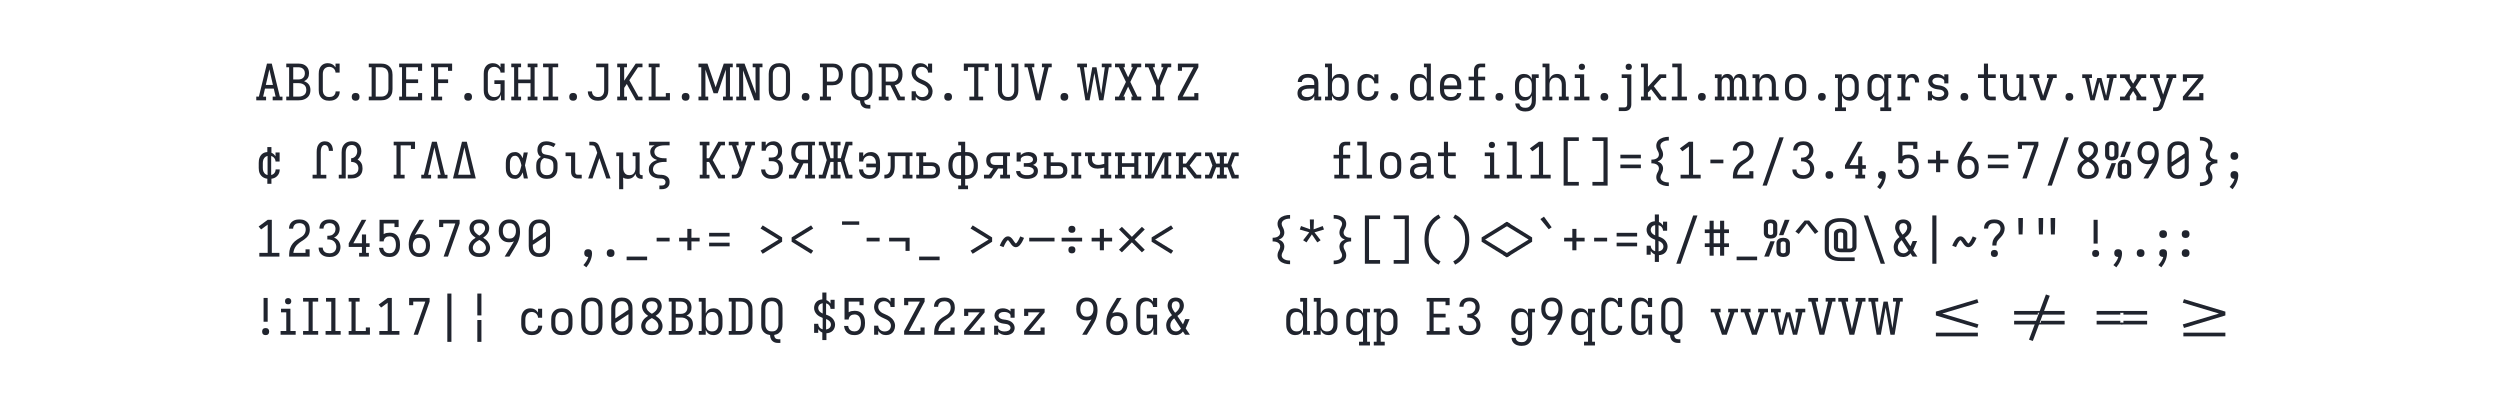 <?xml version="1.0" encoding="UTF-8" standalone="no"?>
<svg xmlns="http://www.w3.org/2000/svg" height="200" viewBox="0 0 1200 200" width="1200"><defs><path d="" id="path28"/><path d="M -420 33 L -420 -41 L 420 -41 L 420 33 Z " id="path134"/><path d="M 0 0 L 0 -74 Q 17 -74 34.5 -76.5 Q 52 -79 66.5 -88 Q 81 -97 91.5 -111 Q 102 -125 109 -141 Q 116 -157 119 -174 Q 122 -191 123.5 -208.5 Q 125 -226 125 -243 Q 125 -260 125 -278 L 125 -447 L 69 -447 L 69 -520 L 562 -520 L 562 -447 L 505 -447 L 505 -74 L 562 -74 L 562 0 L 366 0 L 366 -74 L 423 -74 L 423 -446 L 208 -446 L 208 -281 Q 208 -256 207.5 -230.5 Q 207 -205 203.5 -179.5 Q 200 -154 193 -129.5 Q 186 -105 173 -83 Q 160 -61 141.5 -43 Q 123 -25 100 -15 Q 77 -5 51 -2.5 Q 25 -0 0 0 Z " id="path73"/><path d="M 0 15 L -71 -29 L 435 -340 L -71 -651 L 0 -695 L 505 -383 L 505 -297 Z " id="path118"/><path d="M 100 -85 L 42 -137 L 245 -340 L 42 -543 L 100 -595 L 300 -395 L 500 -595 L 558 -543 L 355 -340 L 558 -137 L 500 -85 L 300 -285 Z " id="path113"/><path d="M 1008 -135 L 180 -385 L 180 -462 L 1008 -711 L 1032 -641 L 308 -423 L 1032 -206 Z " id="path133"/><path d="M 114 0 L 114 -74 L 196 -74 L 196 -530 Q 196 -556 198.5 -581 Q 201 -606 209 -630 Q 217 -654 231 -676 Q 245 -698 265 -713.5 Q 285 -729 309.5 -736 Q 334 -743 359 -743 Q 383 -743 406 -737.5 Q 429 -732 448.5 -718.5 Q 468 -705 482.5 -686 Q 497 -667 505.5 -645 Q 514 -623 518 -599.5 Q 522 -576 522 -552 L 440 -552 Q 440 -565 438 -578.5 Q 436 -592 432.5 -604.5 Q 429 -617 423 -629 Q 417 -641 407.5 -650.5 Q 398 -660 385.5 -664.5 Q 373 -669 359 -669 Q 344 -669 330.5 -662.5 Q 317 -656 307.5 -644.5 Q 298 -633 292.5 -619 Q 287 -605 284 -590 Q 281 -575 279.5 -560 Q 278 -545 278 -530 L 278 -73 L 389 -73 L 389 0 Z " id="path56"/><path d="M 116 -56 L 73 -118 L 435 -340 L 73 -562 L 116 -624 L 505 -383 L 505 -297 Z " id="path106"/><path d="M 136 143 L 136 69 L 357 69 L 357 -750 L 136 -750 L 136 -823 L 440 -823 L 440 143 Z " id="path86"/><path d="M 136 153 L 136 79 Q 154 79 172.5 77.5 Q 191 76 208.5 71.5 Q 226 67 243 59 Q 260 51 274 39 Q 288 27 296 10 Q 304 -7 304 -25 Q 304 -40 299 -55 Q 294 -70 287 -83.5 Q 280 -97 273 -110.5 Q 266 -124 261.5 -138.5 Q 257 -153 254 -168.5 Q 251 -184 251 -199 Q 251 -223 258.5 -246 Q 266 -269 281 -287.5 Q 296 -306 316.5 -319 Q 337 -332 360 -340 Q 337 -348 316.5 -361 Q 296 -374 281 -392.5 Q 266 -411 258.5 -434 Q 251 -457 251 -481 Q 251 -496 254 -511.5 Q 257 -527 261.5 -541.5 Q 266 -556 273 -569.5 Q 280 -583 287 -596.5 Q 294 -610 299 -625 Q 304 -640 304 -655 Q 304 -673 296 -690 Q 288 -707 274 -719 Q 260 -731 243 -739 Q 226 -747 208.5 -751.5 Q 191 -756 172.5 -757.5 Q 154 -759 136 -759 L 136 -833 Q 165 -833 193.5 -829.5 Q 222 -826 249.5 -817.5 Q 277 -809 302.5 -795 Q 328 -781 347.5 -760 Q 367 -739 377 -711.5 Q 387 -684 387 -655 Q 387 -640 384.5 -624.5 Q 382 -609 377 -594.5 Q 372 -580 365 -566.5 Q 358 -553 351 -539.5 Q 344 -526 339 -511 Q 334 -496 334 -481 Q 334 -464 340 -447.5 Q 346 -431 357.5 -418.5 Q 369 -406 384.5 -397.5 Q 400 -389 416.5 -384.5 Q 433 -380 450.5 -378.5 Q 468 -377 485 -377 L 485 -303 Q 468 -303 450.5 -301.5 Q 433 -300 416.5 -295.5 Q 400 -291 384.5 -282.5 Q 369 -274 357.5 -261.5 Q 346 -249 340 -232.5 Q 334 -216 334 -199 Q 334 -184 339 -169 Q 344 -154 351 -140.5 Q 358 -127 365 -113.5 Q 372 -100 377 -85.5 Q 382 -71 384.5 -55.5 Q 387 -40 387 -25 Q 387 4 377 31.5 Q 367 59 347.5 80 Q 328 101 302.5 115 Q 277 129 249.5 137.5 Q 222 146 193.5 149.5 Q 165 153 136 153 Z " id="path103"/><path d="M 138 -452 L 70 -500 L 255 -721 L 345 -721 L 530 -500 L 462 -452 L 300 -662 Z " id="path122"/><path d="M 154 -18 L 154 -191 L 58 -191 L 58 -265 L 154 -265 L 154 -470 L 58 -470 L 58 -544 L 154 -544 L 154 -717 L 236 -717 L 236 -544 L 364 -544 L 364 -717 L 446 -717 L 446 -544 L 542 -544 L 542 -470 L 446 -470 L 446 -265 L 542 -265 L 542 -191 L 446 -191 L 446 -18 L 364 -18 L 364 -191 L 236 -191 L 236 -18 Z M 236 -265 L 364 -265 L 364 -470 L 236 -470 Z " id="path121"/><path d="M 160 143 L 160 -823 L 464 -823 L 464 -750 L 243 -750 L 243 69 L 464 69 L 464 143 Z " id="path85"/><path d="M 165 161 L 127 96 Q 185 65 232 18 Q 279 -29 309.5 -87 Q 340 -145 352.5 -210 Q 365 -275 365 -340 Q 365 -405 352.5 -470 Q 340 -535 309.5 -593 Q 279 -651 232 -698 Q 185 -745 127 -776 L 165 -841 Q 210 -819 250.5 -787.5 Q 291 -756 323.5 -717 Q 356 -678 380.5 -633.5 Q 405 -589 420 -540.5 Q 435 -492 441.5 -441.5 Q 448 -391 448 -340 Q 448 -289 441.5 -238.5 Q 435 -188 420 -139.5 Q 405 -91 380.5 -46.5 Q 356 -2 323.5 37 Q 291 76 250.5 107.5 Q 210 139 165 161 Z " id="path116"/><path d="M 174 -360 Q 149 -360 124.5 -365 Q 100 -370 80 -384.5 Q 60 -399 49.5 -422 Q 39 -445 39 -470 L 39 -633 Q 39 -657 49.5 -680.5 Q 60 -704 80 -718 Q 100 -732 124.5 -737.5 Q 149 -743 174 -743 Q 198 -743 222.5 -737.5 Q 247 -732 267 -718 Q 287 -704 297.5 -680.5 Q 308 -657 308 -633 L 308 -470 Q 308 -445 297.5 -422 Q 287 -399 267 -384.5 Q 247 -370 222.5 -365 Q 198 -360 174 -360 Z M 342 -428 L 457 -735 L 553 -735 L 430 -428 Z M 174 -433 Q 183 -433 192 -434.5 Q 201 -436 208.5 -440.5 Q 216 -445 220.5 -453 Q 225 -461 225 -470 L 225 -633 Q 225 -642 220.5 -650 Q 216 -658 208.5 -662 Q 201 -666 192 -668 Q 183 -670 174 -670 Q 165 -670 156 -668 Q 147 -666 139 -662 Q 131 -658 126.5 -650 Q 122 -642 122 -633 L 122 -470 Q 122 -461 126.5 -453 Q 131 -445 139 -440.5 Q 147 -436 156 -434.5 Q 165 -433 174 -433 Z M 426 8 Q 402 8 377.5 2.5 Q 353 -3 333 -17 Q 313 -31 302.5 -54.5 Q 292 -78 292 -102 L 292 -265 Q 292 -290 302.5 -313 Q 313 -336 333 -350.5 Q 353 -365 377.5 -370.5 Q 402 -376 426 -376 Q 451 -376 475.5 -370.5 Q 500 -365 520 -350.5 Q 540 -336 550.5 -313 Q 561 -290 561 -265 L 561 -102 Q 561 -78 550.5 -54.5 Q 540 -31 520 -17 Q 500 -3 475.5 2.5 Q 451 8 426 8 Z M 47 0 L 170 -307 L 258 -307 L 143 0 Z M 426 -66 Q 435 -66 444 -67.5 Q 453 -69 461 -73 Q 469 -77 473.5 -85 Q 478 -93 478 -102 L 478 -265 Q 478 -274 473.5 -282 Q 469 -290 461 -294.5 Q 453 -299 444 -300.5 Q 435 -302 426 -302 Q 417 -302 408 -300.5 Q 399 -299 391.5 -294.5 Q 384 -290 379.5 -282 Q 375 -274 375 -265 L 375 -102 Q 375 -93 379.5 -85 Q 384 -77 391.5 -73 Q 399 -69 408 -67.5 Q 417 -66 426 -66 Z " id="path100"/><path d="M 174 0 L 39 0 L 39 -74 L 110 -74 L 197 -368 L 110 -662 L 39 -662 L 39 -735 L 174 -735 L 272 -404 L 334 -404 L 334 -662 L 277 -662 L 277 -735 L 473 -735 L 473 -662 L 416 -662 L 416 -404 L 478 -404 L 576 -735 L 711 -735 L 711 -662 L 640 -662 L 553 -368 L 640 -74 L 711 -74 L 711 0 L 576 0 L 478 -331 L 416 -331 L 416 -74 L 473 -74 L 473 0 L 277 0 L 277 -74 L 334 -74 L 334 -331 L 272 -331 Z " id="path71"/><path d="M 179 0 L 179 -74 L 259 -74 L 259 -291 L 105 -662 L 38 -662 L 38 -735 L 234 -735 L 234 -662 L 194 -662 L 300 -400 L 406 -662 L 366 -662 L 366 -735 L 562 -735 L 562 -662 L 495 -662 L 341 -291 L 341 -74 L 421 -74 L 421 0 Z " id="path26"/><path d="M 184 -260 L 184 -735 L 266 -735 L 266 -260 Z M 225 8 Q 211 8 197 4 Q 183 0 173 -10.5 Q 163 -21 159 -34.5 Q 155 -48 155 -63 Q 155 -77 159 -90.5 Q 163 -104 173 -114.5 Q 183 -125 197 -129 Q 211 -133 225 -133 Q 239 -133 253 -129 Q 267 -125 277 -114.5 Q 287 -104 291.5 -90.5 Q 296 -77 296 -63 Q 296 -48 291.5 -34.5 Q 287 -21 277 -10.5 Q 267 0 253 4 Q 239 8 225 8 Z " id="path130"/><path d="M 185 0 L 419 -662 L 177 -662 L 177 -590 L 95 -590 L 95 -735 L 505 -735 L 505 -662 L 272 0 Z " id="path98"/><path d="M 186 -442 Q 183 -524 181 -606.5 Q 179 -689 179 -772 L 271 -772 Q 271 -689 269 -606.5 Q 267 -524 264 -442 Z " id="path128"/><path d="M 190 215 L 130 170 Q 162 134 188.5 94 Q 215 54 228 8 L 224 8 Q 209 8 193.5 3 Q 178 -2 167 -13 Q 156 -24 151.5 -39 Q 147 -54 147 -70 Q 147 -86 151.5 -101 Q 156 -116 167.5 -127.5 Q 179 -139 194 -143.5 Q 209 -148 225 -148 Q 241 -148 257 -143 Q 273 -138 284 -126.5 Q 295 -115 299 -99 Q 303 -83 303 -67 Q 303 -28 294 10 Q 285 48 270 83.5 Q 255 119 234.5 152 Q 214 185 190 215 Z " id="path94"/><path d="M 192 -135 L 186 -153 L 168 -206 L 892 -423 L 168 -641 L 192 -711 L 1020 -462 L 1020 -385 Z " id="path139"/><path d="M 192 -284 L 125 -327 L 248 -485 L 58 -541 L 83 -611 L 265 -545 L 259 -743 L 341 -743 L 335 -545 L 517 -611 L 542 -541 L 352 -485 L 475 -327 L 408 -284 L 300 -444 Z " id="path114"/><path d="M 195 0 L 85 -661 L 32 -661 L 32 -735 L 227 -735 L 227 -662 L 166 -662 L 239 -131 L 333 -662 L 417 -662 L 511 -131 L 584 -662 L 523 -662 L 523 -735 L 718 -735 L 718 -662 L 665 -662 L 555 0 L 471 0 L 375 -544 L 279 0 Z " id="path24"/><path d="M 195 0 L 90 -446 L 32 -446 L 32 -520 L 227 -520 L 227 -447 L 171 -447 L 240 -91 L 333 -447 L 417 -447 L 510 -91 L 579 -447 L 523 -447 L 523 -520 L 718 -520 L 718 -447 L 660 -447 L 555 0 L 471 0 L 375 -367 L 279 0 Z " id="path51"/><path d="M 200 0 L 200 -74 L 296 -74 L 296 -662 L 171 -662 L 171 -590 L 89 -590 L 89 -735 L 586 -735 L 586 -590 L 504 -590 L 504 -662 L 379 -662 L 379 -74 L 475 -74 L 475 0 Z " id="path21"/><path d="M 225 -372 Q 209 -372 194 -376.5 Q 179 -381 167.5 -392.5 Q 156 -404 151.5 -419 Q 147 -434 147 -450 Q 147 -466 151.5 -481 Q 156 -496 167.5 -507.5 Q 179 -519 194 -523.5 Q 209 -528 225 -528 Q 241 -528 256 -523.5 Q 271 -519 282.5 -507.5 Q 294 -496 298.5 -481 Q 303 -466 303 -450 Q 303 -434 298.5 -419 Q 294 -404 282.5 -392.5 Q 271 -381 256 -376.5 Q 241 -372 225 -372 Z M 190 215 L 130 170 Q 162 134 188.5 94 Q 215 54 228 8 L 224 8 Q 209 8 193.5 3 Q 178 -2 167 -13 Q 156 -24 151.5 -39 Q 147 -54 147 -70 Q 147 -86 151.5 -101 Q 156 -116 167.5 -127.5 Q 179 -139 194 -143.5 Q 209 -148 225 -148 Q 241 -148 257 -143 Q 273 -138 284 -126.5 Q 295 -115 299 -99 Q 303 -83 303 -67 Q 303 -28 294 10 Q 285 48 270 83.5 Q 255 119 234.5 152 Q 214 185 190 215 Z " id="path104"/><path d="M 225 -372 Q 209 -372 194 -376.5 Q 179 -381 167.5 -392.5 Q 156 -404 151.5 -419 Q 147 -434 147 -450 Q 147 -466 151.5 -481 Q 156 -496 167.5 -507.5 Q 179 -519 194 -523.5 Q 209 -528 225 -528 Q 241 -528 256 -523.5 Q 271 -519 282.5 -507.5 Q 294 -496 298.5 -481 Q 303 -466 303 -450 Q 303 -434 298.5 -419 Q 294 -404 282.5 -392.5 Q 271 -381 256 -376.5 Q 241 -372 225 -372 Z M 225 8 Q 209 8 194 3.5 Q 179 -1 167.5 -12.5 Q 156 -24 151.5 -39 Q 147 -54 147 -70 Q 147 -86 151.5 -101 Q 156 -116 167.5 -127.5 Q 179 -139 194 -143.5 Q 209 -148 225 -148 Q 241 -148 256 -143.5 Q 271 -139 282.5 -127.5 Q 294 -116 298.5 -101 Q 303 -86 303 -70 Q 303 -54 298.5 -39 Q 294 -24 282.5 -12.5 Q 271 -1 256 3.5 Q 241 8 225 8 Z " id="path131"/><path d="M 225 8 Q 209 8 194 3.5 Q 179 -1 167.5 -12.5 Q 156 -24 151.5 -39 Q 147 -54 147 -70 Q 147 -86 151.5 -101 Q 156 -116 167.5 -127.5 Q 179 -139 194 -143.5 Q 209 -148 225 -148 Q 241 -148 256 -143.5 Q 271 -139 282.5 -127.5 Q 294 -116 298.5 -101 Q 303 -86 303 -70 Q 303 -54 298.5 -39 Q 294 -24 282.5 -12.5 Q 271 -1 256 3.5 Q 241 8 225 8 Z " id="path4"/><path d="M 237 -546 L 70 -750 L 142 -799 L 296 -586 Z " id="path119"/><path d="M 251 8 L 250 8 Q 219 8 188 0 Q 157 -8 133 -28.5 Q 109 -49 98 -79 Q 87 -109 87 -141 Q 87 -168 95 -194.5 Q 103 -221 121 -241 Q 139 -261 163.5 -274 Q 188 -287 214 -294.5 Q 240 -302 266.5 -304.5 Q 293 -307 321 -307 L 423 -307 L 423 -347 Q 423 -370 414 -392.5 Q 405 -415 386.5 -429.5 Q 368 -444 345 -449 Q 322 -454 298 -454 Q 277 -454 256 -450.5 Q 235 -447 217 -436.5 Q 199 -426 187 -407 Q 175 -388 175 -367 L 93 -367 Q 93 -392 100.5 -415.5 Q 108 -439 123 -458.5 Q 138 -478 158.5 -492 Q 179 -506 202 -514 Q 225 -522 249.5 -525 Q 274 -528 298 -528 Q 324 -528 350 -524.5 Q 376 -521 400.5 -511 Q 425 -501 445.5 -485 Q 466 -469 480 -446.5 Q 494 -424 499.5 -398.5 Q 505 -373 505 -347 L 505 -74 L 562 -74 L 562 0 L 423 0 L 423 -90 Q 412 -66 393.5 -46.5 Q 375 -27 352 -14.5 Q 329 -2 303 3 Q 277 8 251 8 Z M 282 -65 Q 308 -65 334.5 -72 Q 361 -79 382 -95.5 Q 403 -112 413 -137 Q 423 -162 423 -189 L 423 -234 L 321 -234 Q 304 -234 288 -232.5 Q 272 -231 256.5 -228 Q 241 -225 225.5 -219.5 Q 210 -214 197 -204.5 Q 184 -195 176.5 -180.5 Q 169 -166 169 -150 Q 169 -130 179 -112 Q 189 -94 205.5 -83.5 Q 222 -73 242 -69 Q 262 -65 282 -65 Z " id="path29"/><path d="M 252 0 L 90 -661 L 28 -661 L 28 -735 L 224 -735 L 224 -662 L 175 -662 L 271 -245 Q 278 -212 285.5 -179.5 Q 293 -147 300 -115 Q 307 -147 314.5 -179.5 Q 322 -212 329 -245 L 425 -662 L 376 -662 L 376 -735 L 572 -735 L 572 -662 L 510 -662 L 348 0 Z " id="path23"/><path d="M 252 0 L 97 -447 L 28 -447 L 28 -520 L 224 -520 L 224 -447 L 186 -447 L 274 -173 Q 281 -153 287.5 -132 Q 294 -111 300 -90 Q 306 -111 312.5 -132 Q 319 -153 326 -173 L 414 -447 L 376 -447 L 376 -520 L 572 -520 L 572 -447 L 503 -447 L 348 0 Z " id="path50"/><path d="M 259 -126 L 259 -303 L 95 -303 L 95 -377 L 259 -377 L 259 -554 L 341 -554 L 341 -377 L 505 -377 L 505 -303 L 341 -303 L 341 -126 Z " id="path96"/><path d="M 259 -221 Q 259 -245 261 -269.5 Q 263 -294 270.5 -317 Q 278 -340 291 -361 Q 304 -382 320 -400.5 Q 336 -419 354 -436 Q 372 -453 387.5 -471.5 Q 403 -490 413 -513 Q 423 -536 423 -560 Q 423 -584 413.5 -606 Q 404 -628 386 -643 Q 368 -658 345 -663.5 Q 322 -669 299 -669 Q 276 -669 253 -663.5 Q 230 -658 212 -643.5 Q 194 -629 184.5 -607.5 Q 175 -586 175 -563 L 175 -560 L 93 -560 L 93 -565 Q 93 -590 99.5 -615.5 Q 106 -641 120 -662.5 Q 134 -684 154.5 -700 Q 175 -716 198.5 -726 Q 222 -736 247.5 -739.5 Q 273 -743 299 -743 Q 325 -743 351 -739 Q 377 -735 400.5 -725 Q 424 -715 444.5 -698 Q 465 -681 478.5 -659 Q 492 -637 499 -611.5 Q 506 -586 506 -560 Q 506 -536 500 -512 Q 494 -488 483.5 -466 Q 473 -444 458.5 -424 Q 444 -404 427.5 -386.5 Q 411 -369 393.5 -352 Q 376 -335 363 -314 Q 350 -293 345.5 -269 Q 341 -245 341 -221 Z M 300 8 Q 286 8 272 4 Q 258 0 248 -10.5 Q 238 -21 234 -34.5 Q 230 -48 230 -63 Q 230 -77 234 -90.5 Q 238 -104 248 -114.5 Q 258 -125 272 -129 Q 286 -133 300 -133 Q 314 -133 328 -129 Q 342 -125 352 -114.5 Q 362 -104 366.5 -90.5 Q 371 -77 371 -63 Q 371 -48 366.5 -34.5 Q 362 -21 352 -10.5 Q 342 0 328 4 Q 314 8 300 8 Z " id="path127"/><path d="M 259 -386 L 259 -823 L 341 -823 L 341 -386 Z M 259 143 L 259 -294 L 341 -294 L 341 143 Z " id="path132"/><path d="M 259 107 L 259 -43 Q 234 -53 213 -71.5 Q 192 -90 177 -113 L 177 -37 L 95 -37 L 95 -218 L 177 -218 Q 177 -199 184 -180.5 Q 191 -162 203 -147 Q 215 -132 231.5 -122 Q 248 -112 266 -107 L 266 -336 Q 233 -348 202 -365.5 Q 171 -383 146.5 -408.5 Q 122 -434 108 -467 Q 94 -500 94 -535 Q 94 -568 105.5 -600 Q 117 -632 139.5 -656 Q 162 -680 194 -692.5 Q 226 -705 259 -706 L 259 -843 L 341 -843 L 341 -692 Q 366 -682 387 -663.5 Q 408 -645 423 -622 L 423 -698 L 505 -698 L 505 -517 L 423 -517 Q 423 -536 416 -554.5 Q 409 -573 397 -588 Q 385 -603 368.5 -613 Q 352 -623 334 -628 L 334 -401 Q 368 -390 400.5 -373 Q 433 -356 458.5 -330 Q 484 -304 499 -270.5 Q 514 -237 514 -201 Q 514 -167 501.5 -134 Q 489 -101 465 -77.5 Q 441 -54 408 -42 Q 375 -30 341 -29 L 341 107 Z M 266 -424 L 266 -630 Q 248 -627 231.5 -619.5 Q 215 -612 202.5 -599 Q 190 -586 183.5 -569 Q 177 -552 177 -534 Q 177 -515 184.5 -497 Q 192 -479 204.5 -465 Q 217 -451 233 -441.5 Q 249 -432 266 -424 Z M 334 -104 Q 352 -107 370 -114.5 Q 388 -122 402 -134.5 Q 416 -147 423.5 -165 Q 431 -183 431 -202 Q 431 -222 423 -240.5 Q 415 -259 401 -273 Q 387 -287 369.5 -297 Q 352 -307 334 -314 Z " id="path120"/><path d="M 259 143 L 259 -823 L 341 -823 L 341 143 Z " id="path126"/><path d="M 267 8 Q 240 8 213 2 Q 186 -4 163 -19 Q 140 -34 123 -56 Q 106 -78 96 -103 Q 86 -128 82.5 -155.5 Q 79 -183 79 -210 L 79 -310 Q 79 -337 82.5 -364.5 Q 86 -392 96 -417 Q 106 -442 123 -464 Q 140 -486 163 -501 Q 186 -516 213 -522 Q 240 -528 267 -528 Q 293 -528 317.5 -518 Q 342 -508 360.5 -490 Q 379 -472 392.5 -450 Q 406 -428 416 -404 Q 421 -433 426 -462 Q 431 -491 437 -520 L 519 -520 Q 505 -456 491 -391.5 Q 477 -327 462 -263 Q 478 -198 492 -132 Q 506 -66 521 0 L 439 0 Q 433 -30 428 -60.5 Q 423 -91 417 -121 Q 407 -97 393.5 -74 Q 380 -51 361.5 -32 Q 343 -13 318.5 -2.5 Q 294 8 267 8 Z M 267 -66 Q 288 -66 306 -77.5 Q 324 -89 336 -106.5 Q 348 -124 356 -143.5 Q 364 -163 370 -182.5 Q 376 -202 381 -222.5 Q 386 -243 391 -263 Q 386 -283 381 -303 Q 376 -323 369.5 -342 Q 363 -361 355 -380 Q 347 -399 335 -415.5 Q 323 -432 305.5 -443 Q 288 -454 267 -454 Q 250 -454 233.5 -449 Q 217 -444 204.5 -433 Q 192 -422 183.5 -407.5 Q 175 -393 170 -377 Q 165 -361 163 -344 Q 161 -327 161 -310 L 161 -210 Q 161 -193 163 -176 Q 165 -159 170 -143 Q 175 -127 183.5 -112.5 Q 192 -98 204.5 -87 Q 217 -76 233.5 -71 Q 250 -66 267 -66 Z " id="path61"/><path d="M 267 8 Q 241 8 214.5 1.5 Q 188 -5 166 -20.5 Q 144 -36 128 -58 Q 112 -80 102.5 -105 Q 93 -130 90 -156.5 Q 87 -183 87 -210 L 87 -310 Q 87 -337 90 -363.5 Q 93 -390 102.5 -415 Q 112 -440 128 -462 Q 144 -484 166 -499.5 Q 188 -515 214.5 -521.5 Q 241 -528 267 -528 Q 292 -528 317 -522 Q 342 -516 362.5 -502 Q 383 -488 398 -468 Q 413 -448 423 -425 L 423 -661 L 366 -661 L 366 -735 L 505 -735 L 505 -74 L 562 -74 L 562 0 L 423 0 L 423 -95 Q 413 -72 398 -52 Q 383 -32 362.5 -18 Q 342 -4 317 2 Q 292 8 267 8 Z M 299 -66 Q 317 -66 335 -70 Q 353 -74 368 -83.5 Q 383 -93 394 -108 Q 405 -123 411.5 -139.5 Q 418 -156 420.5 -174 Q 423 -192 423 -210 L 423 -310 Q 423 -328 420.5 -346 Q 418 -364 411.5 -380.5 Q 405 -397 394 -412 Q 383 -427 368 -436.5 Q 353 -446 335 -450.5 Q 317 -455 299 -455 Q 281 -455 262.5 -451 Q 244 -447 228.5 -437.5 Q 213 -428 201 -413.5 Q 189 -399 182 -382 Q 175 -365 172 -346.5 Q 169 -328 169 -310 L 169 -210 Q 169 -192 172 -173.5 Q 175 -155 182 -138 Q 189 -121 201 -106.5 Q 213 -92 228.5 -82.5 Q 244 -73 262.5 -69.5 Q 281 -66 299 -66 Z " id="path32"/><path d="M 267 8 Q 241 8 215 2 Q 189 -4 167 -19 Q 145 -34 129 -55 Q 113 -76 103.5 -101 Q 94 -126 90.5 -152 Q 87 -178 87 -205 L 87 -530 Q 87 -557 90.5 -583 Q 94 -609 103.5 -633.5 Q 113 -658 129.5 -679.5 Q 146 -701 168 -715.5 Q 190 -730 215.5 -736.5 Q 241 -743 268 -743 Q 291 -743 313.5 -738 Q 336 -733 356.5 -722 Q 377 -711 393.5 -695 Q 410 -679 423 -659 L 423 -735 L 505 -735 L 505 -554 L 423 -554 Q 423 -578 412.5 -600 Q 402 -622 384 -638 Q 366 -654 343 -662 Q 320 -670 296 -670 Q 278 -670 260.5 -665.5 Q 243 -661 228 -652 Q 213 -643 201 -629.5 Q 189 -616 182 -599.5 Q 175 -583 172 -565.5 Q 169 -548 169 -530 L 169 -205 Q 169 -187 172 -169 Q 175 -151 182.5 -134.5 Q 190 -118 202 -104.5 Q 214 -91 229.5 -82 Q 245 -73 263 -69 Q 281 -65 299 -65 Q 317 -65 334.5 -69 Q 352 -73 367 -82 Q 382 -91 393 -105 Q 404 -119 411 -135.5 Q 418 -152 420.5 -169.5 Q 423 -187 423 -205 L 423 -327 L 300 -327 L 300 -401 L 505 -401 L 505 0 L 432 0 L 432 -120 Q 425 -93 410.5 -68 Q 396 -43 373.5 -25 Q 351 -7 323.5 0.5 Q 296 8 267 8 Z " id="path8"/><path d="M 268 8 Q 242 8 216 1 Q 190 -6 169 -21.5 Q 148 -37 133 -59 Q 118 -81 109.5 -106 Q 101 -131 98 -157.5 Q 95 -184 95 -210 L 95 -447 L 38 -447 L 38 -520 L 177 -520 L 177 -210 Q 177 -192 179.5 -174 Q 182 -156 188.5 -139.5 Q 195 -123 206 -108.5 Q 217 -94 232 -84 Q 247 -74 264.5 -70 Q 282 -66 300 -66 Q 318 -66 335.5 -70 Q 353 -74 368 -84 Q 383 -94 394 -108.5 Q 405 -123 411.5 -139.5 Q 418 -156 420.5 -174 Q 423 -192 423 -210 L 423 -447 L 366 -447 L 366 -520 L 505 -520 L 505 -74 L 562 -74 L 562 0 L 423 0 L 423 -95 Q 413 -72 398 -52 Q 383 -32 362.5 -18 Q 342 -4 317.5 2 Q 293 8 268 8 Z " id="path49"/><path d="M 273 8 Q 247 8 221.5 4 Q 196 0 172 -10.5 Q 148 -21 128 -38.5 Q 108 -56 95 -78.5 Q 82 -101 75.5 -126.5 Q 69 -152 69 -178 L 69 -179 L 152 -179 Q 152 -155 160.5 -132.5 Q 169 -110 186.5 -94.5 Q 204 -79 227 -72.5 Q 250 -66 273 -66 Q 291 -66 308.5 -69.5 Q 326 -73 341 -82.5 Q 356 -92 367 -106 Q 378 -120 384.5 -136 Q 391 -152 393.5 -169.5 Q 396 -187 396 -205 L 396 -662 L 236 -662 L 236 -735 L 479 -735 L 479 -205 Q 479 -177 474.5 -149 Q 470 -121 458 -95.5 Q 446 -70 426.5 -49.5 Q 407 -29 382 -15.5 Q 357 -2 329.5 3 Q 302 8 273 8 Z " id="path11"/><path d="M 275 8 Q 249 8 223.5 3 Q 198 -2 176 -15 Q 154 -28 136.5 -47.5 Q 119 -67 108 -90 Q 97 -113 91.5 -138.5 Q 86 -164 86 -189 Q 86 -220 94.5 -249 Q 103 -278 119 -304 Q 135 -330 156.5 -351.5 Q 178 -373 202 -391 L 201 -392 L 201 -393 Q 201 -393 200 -393 L 199 -395 Q 183 -416 168.5 -438 Q 154 -460 142 -483 Q 130 -506 122.5 -531.5 Q 115 -557 115 -583 Q 115 -615 126 -646.5 Q 137 -678 159.5 -700.5 Q 182 -723 213.5 -733 Q 245 -743 277 -743 Q 310 -743 341.5 -733 Q 373 -723 395.5 -700 Q 418 -677 429 -646 Q 440 -615 440 -582 Q 440 -551 429.5 -520 Q 419 -489 401 -463 Q 383 -437 359.5 -415.5 Q 336 -394 310 -375 Q 314 -370 317 -365.5 Q 320 -361 323 -356 L 422 -207 L 466 -312 L 555 -312 L 489 -156 Q 486 -149 482.5 -141.5 Q 479 -134 476 -126 L 560 0 L 464 0 L 421 -65 Q 409 -49 395 -36 Q 381 -23 364 -13.5 Q 347 -4 328 1 Q 309 6 290 8 Z M 265 -438 Q 283 -451 299 -466 Q 315 -481 328 -499 Q 341 -517 349 -538 Q 357 -559 357 -582 Q 357 -598 352 -614.5 Q 347 -631 336.5 -644 Q 326 -657 310 -663 Q 294 -669 277 -669 Q 261 -669 244.5 -663 Q 228 -657 217.5 -644 Q 207 -631 202.5 -614.5 Q 198 -598 198 -581 Q 198 -561 204 -542 Q 210 -523 219 -505.5 Q 228 -488 240 -471.5 Q 252 -455 264 -439 L 265 -438 Z M 285 -66 Q 299 -66 313.5 -70 Q 328 -74 340.5 -82 Q 353 -90 363.5 -100.5 Q 374 -111 382 -123 L 255 -315 Q 252 -318 250 -321.5 Q 248 -325 246 -328 Q 230 -315 216 -300 Q 202 -285 191.5 -267.5 Q 181 -250 175 -230 Q 169 -210 169 -190 Q 169 -166 176 -142.5 Q 183 -119 199 -101 Q 215 -83 238 -74.5 Q 261 -66 285 -66 Z " id="path125"/><path d="M 277 215 L 277 141 L 334 141 L 334 8 L 303 8 Q 279 8 254.5 4 Q 230 -0 207.5 -10 Q 185 -20 166 -35.5 Q 147 -51 132 -70.5 Q 117 -90 107 -112.5 Q 97 -135 90.5 -158.5 Q 84 -182 82 -206.5 Q 80 -231 80 -256 L 80 -264 Q 80 -289 82 -313.5 Q 84 -338 90.5 -361.5 Q 97 -385 107 -407.5 Q 117 -430 132 -449.5 Q 147 -469 166 -484.5 Q 185 -500 207.5 -510 Q 230 -520 254.5 -524 Q 279 -528 303 -528 L 334 -528 L 334 -662 L 277 -662 L 277 -735 L 416 -735 L 416 -528 L 447 -528 Q 471 -528 495.5 -524 Q 520 -520 542.5 -510 Q 565 -500 584 -484.5 Q 603 -469 618 -449.5 Q 633 -430 643 -407.5 Q 653 -385 659.5 -361.5 Q 666 -338 668 -313.5 Q 670 -289 670 -264 L 670 -256 Q 670 -231 668 -206.5 Q 666 -182 659.5 -158.5 Q 653 -135 643 -112.5 Q 633 -90 618 -70.5 Q 603 -51 584 -35.5 Q 565 -20 542.5 -10 Q 520 -0 495.5 4 Q 471 8 447 8 L 416 8 L 416 142 L 473 142 L 473 215 Z M 334 -66 L 334 -454 L 303 -454 Q 281 -454 259.5 -447.5 Q 238 -441 221 -427 Q 204 -413 192.5 -393 Q 181 -373 174.5 -352 Q 168 -331 165.5 -308.5 Q 163 -286 163 -264 L 163 -256 Q 163 -234 165.5 -211.5 Q 168 -189 174.5 -168 Q 181 -147 192.5 -127 Q 204 -107 221 -93 Q 238 -79 259.5 -72.5 Q 281 -66 303 -66 Z M 416 -66 L 447 -66 Q 469 -66 490.5 -72.5 Q 512 -79 529 -93 Q 546 -107 557.5 -127 Q 569 -147 575.5 -168 Q 582 -189 584.5 -211.5 Q 587 -234 587 -256 L 587 -264 Q 587 -286 584.5 -308.5 Q 582 -331 575.5 -352 Q 569 -373 557.5 -393 Q 546 -413 529 -427 Q 512 -441 490.5 -447.5 Q 469 -454 447 -454 L 416 -454 Z " id="path75"/><path d="M 295 0 L 295 -74 L 351 -74 L 351 -193 L 87 -193 L 87 -266 L 346 -735 L 438 -735 L 350 -576 L 179 -266 L 351 -266 L 351 -442 L 434 -442 L 434 -266 L 505 -266 L 505 -193 L 434 -193 L 434 -74 L 490 -74 L 490 0 Z " id="path93"/><path d="M 296 223 Q 272 223 248 220 Q 224 217 201.5 208.5 Q 179 200 159 186 Q 139 172 124.5 153 Q 110 134 102 110.5 Q 94 87 93 63 L 175 63 Q 177 84 188 102 Q 199 120 216.5 131 Q 234 142 255 145.5 Q 276 149 296 149 Q 314 149 332 145.5 Q 350 142 365.5 132 Q 381 122 392.5 107.5 Q 404 93 411 76 Q 418 59 420.5 41 Q 423 23 423 5 L 423 -95 Q 413 -72 398 -52 Q 383 -32 362.5 -18 Q 342 -4 317 2 Q 292 8 267 8 Q 241 8 214.5 1.5 Q 188 -5 166 -20.5 Q 144 -36 128 -58 Q 112 -80 102.5 -105 Q 93 -130 90 -156.5 Q 87 -183 87 -210 L 87 -310 Q 87 -337 90 -363.5 Q 93 -390 102.5 -415 Q 112 -440 128 -462 Q 144 -484 166 -499.5 Q 188 -515 214.5 -521.5 Q 241 -528 267 -528 Q 292 -528 317 -522 Q 342 -516 362.5 -502 Q 383 -488 398 -468 Q 413 -448 423 -425 L 423 -520 L 562 -520 L 562 -447 L 505 -447 L 505 5 Q 505 34 500.5 62.5 Q 496 91 484 116.5 Q 472 142 452 163.5 Q 432 185 407 198.5 Q 382 212 353.5 217.5 Q 325 223 296 223 Z M 299 -65 Q 317 -65 335 -69.5 Q 353 -74 368 -83.5 Q 383 -93 394 -108 Q 405 -123 411.5 -139.5 Q 418 -156 420.5 -174 Q 423 -192 423 -210 L 423 -310 Q 423 -328 420.5 -346 Q 418 -364 411.5 -380.5 Q 405 -397 394 -412 Q 383 -427 368 -436.5 Q 353 -446 335 -450.5 Q 317 -455 299 -455 Q 281 -455 262.5 -451 Q 244 -447 228.5 -437.5 Q 213 -428 201 -413.5 Q 189 -399 182 -382 Q 175 -365 172 -346.5 Q 169 -328 169 -310 L 169 -210 Q 169 -192 172 -173.5 Q 175 -155 182 -138 Q 189 -121 201 -106.5 Q 213 -92 228.5 -82.5 Q 244 -73 262.5 -69 Q 281 -65 299 -65 Z " id="path35"/><path d="M 297 8 Q 269 8 241 3 Q 213 -2 187.5 -15 Q 162 -28 142 -48.5 Q 122 -69 109 -94.5 Q 96 -120 91.5 -148 Q 87 -176 87 -205 L 87 -530 Q 87 -557 90.5 -583 Q 94 -609 103.5 -633.5 Q 113 -658 129.5 -679.5 Q 146 -701 168 -715.5 Q 190 -730 215.5 -736.5 Q 241 -743 268 -743 Q 291 -743 313.5 -738 Q 336 -733 356.5 -722 Q 377 -711 393.5 -695 Q 410 -679 423 -659 L 423 -735 L 505 -735 L 505 -554 L 423 -554 Q 423 -578 412.5 -600 Q 402 -622 384 -638 Q 366 -654 343 -662 Q 320 -670 296 -670 Q 278 -670 260.5 -665.5 Q 243 -661 228 -652 Q 213 -643 201 -629.5 Q 189 -616 182 -599.5 Q 175 -583 172 -565.5 Q 169 -548 169 -530 L 169 -205 Q 169 -187 172 -169 Q 175 -151 182 -134.5 Q 189 -118 201 -104.5 Q 213 -91 228.5 -82 Q 244 -73 262 -69.5 Q 280 -66 297 -66 Q 321 -66 345 -72 Q 369 -78 387 -93.5 Q 405 -109 415 -131.5 Q 425 -154 425 -178 L 425 -179 L 507 -179 L 507 -178 Q 507 -151 500.5 -125.5 Q 494 -100 480 -77.5 Q 466 -55 445.5 -38 Q 425 -21 400.5 -10.5 Q 376 0 350 4 Q 324 8 297 8 Z " id="path3"/><path d="M 298 8 Q 269 8 240.5 2.5 Q 212 -3 186.5 -16.5 Q 161 -30 141 -51 Q 121 -72 108.5 -98 Q 96 -124 91.5 -152.5 Q 87 -181 87 -210 L 87 -310 Q 87 -337 90.5 -363.5 Q 94 -390 103.5 -415 Q 113 -440 129 -462 Q 145 -484 167 -499 Q 189 -514 215 -521 Q 241 -528 268 -528 Q 291 -528 313.5 -523 Q 336 -518 356.5 -507 Q 377 -496 393.5 -480 Q 410 -464 423 -444 L 423 -520 L 505 -520 L 505 -339 L 423 -339 Q 423 -363 412.5 -385 Q 402 -407 384 -423 Q 366 -439 343 -447 Q 320 -455 296 -455 Q 278 -455 260 -450.5 Q 242 -446 227 -436.5 Q 212 -427 200 -412.5 Q 188 -398 181.5 -381 Q 175 -364 172 -346 Q 169 -328 169 -310 L 169 -210 Q 169 -192 171.5 -173.5 Q 174 -155 181.5 -138 Q 189 -121 200.5 -106.5 Q 212 -92 227.5 -82.5 Q 243 -73 261 -69.5 Q 279 -66 298 -66 Q 322 -66 345.5 -72 Q 369 -78 387.5 -94 Q 406 -110 415.5 -133 Q 425 -156 425 -181 L 507 -181 Q 507 -154 500.5 -128 Q 494 -102 480 -79.5 Q 466 -57 446 -39.5 Q 426 -22 401.5 -11 Q 377 0 350.5 4 Q 324 8 298 8 Z " id="path31"/><path d="M 298 8 Q 269 8 240.5 2.5 Q 212 -3 186.5 -16.5 Q 161 -30 141 -51 Q 121 -72 108.5 -98 Q 96 -124 91.5 -152.5 Q 87 -181 87 -210 L 87 -310 Q 87 -337 90.5 -363.5 Q 94 -390 103.5 -415 Q 113 -440 129 -462 Q 145 -484 167 -499 Q 189 -514 215 -521 Q 241 -528 268 -528 Q 291 -528 313.5 -523 Q 336 -518 356.5 -507 Q 377 -496 393.5 -480 Q 410 -464 423 -444 L 423 -520 L 505 -520 L 505 -339 L 423 -339 Q 423 -363 412.5 -385 Q 402 -407 384 -423 Q 366 -439 343 -447 Q 320 -455 296 -455 Q 278 -455 260 -450.5 Q 242 -446 227 -436.5 Q 212 -427 200 -412.5 Q 188 -398 181.5 -381 Q 175 -364 172 -346 Q 169 -328 169 -310 L 169 -210 Q 169 -192 171.5 -173.5 Q 174 -155 181.5 -138 Q 189 -121 200.5 -106.5 Q 212 -92 227.5 -82.5 Q 243 -73 261 -69.5 Q 279 -66 298 -66 Q 322 -66 345.5 -72 Q 369 -78 387.5 -94 Q 406 -110 415.5 -133 Q 425 -156 425 -181 L 507 -181 Q 507 -154 500.5 -128 Q 494 -102 480 -79.5 Q 466 -57 446 -39.5 Q 426 -22 401.5 -11 Q 377 0 350.5 4 Q 324 8 298 8 Z M 259 107 L 259 -37 L 264 -37 L 264 -483 L 259 -483 L 259 -628 L 341 -628 L 341 -483 L 336 -483 L 336 -37 L 341 -37 L 341 107 Z " id="path55"/><path d="M 300 -475 Q 286 -475 272 -479 Q 258 -483 248 -493 Q 238 -503 234 -517 Q 230 -531 230 -545 Q 230 -560 234 -573.5 Q 238 -587 248 -597 Q 258 -607 272 -611.5 Q 286 -616 300 -616 Q 314 -616 328 -611.5 Q 342 -607 352 -597 Q 362 -587 366.5 -573.5 Q 371 -560 371 -545 Q 371 -531 366.5 -517 Q 362 -503 352 -493 Q 342 -483 328 -479 Q 314 -475 300 -475 Z M 95 -303 L 95 -377 L 505 -377 L 505 -303 Z M 300 -64 Q 286 -64 272 -68.5 Q 258 -73 248 -83 Q 238 -93 234 -106.5 Q 230 -120 230 -135 Q 230 -149 234 -163 Q 238 -177 248 -187 Q 258 -197 272 -201 Q 286 -205 300 -205 Q 314 -205 328 -201 Q 342 -197 352 -187 Q 362 -177 366.5 -163 Q 371 -149 371 -135 Q 371 -120 366.5 -106.5 Q 362 -93 352 -83 Q 342 -73 328 -68.5 Q 314 -64 300 -64 Z " id="path112"/><path d="M 300 0 L 206 0 L 335 -211 Q 349 -234 363.5 -258 Q 378 -282 392 -306 Q 371 -295 346.5 -290.5 Q 322 -286 298 -286 Q 268 -286 239 -292 Q 210 -298 184.5 -313 Q 159 -328 139.5 -350.5 Q 120 -373 108 -399.5 Q 96 -426 91.5 -455.5 Q 87 -485 87 -514 Q 87 -544 91.5 -573.5 Q 96 -603 108 -630 Q 120 -657 140 -679.5 Q 160 -702 186 -716.5 Q 212 -731 241 -737 Q 270 -743 300 -743 Q 331 -743 362 -736 Q 393 -729 419 -711.5 Q 445 -694 464 -669 Q 483 -644 494 -615 Q 505 -586 509 -555 Q 513 -524 513 -492 Q 513 -450 505.5 -407.5 Q 498 -365 483.5 -324.5 Q 469 -284 448 -246.5 Q 427 -209 405 -172 Z M 300 -360 Q 319 -360 338 -364 Q 357 -368 373 -379 Q 389 -390 400.5 -405.5 Q 412 -421 419 -439 Q 426 -457 428.5 -476 Q 431 -495 431 -514 Q 431 -534 428.5 -553 Q 426 -572 419 -590 Q 412 -608 400.5 -623.5 Q 389 -639 373 -649.5 Q 357 -660 338 -664.5 Q 319 -669 300 -669 Q 281 -669 262 -665 Q 243 -661 227 -650 Q 211 -639 199.5 -623.5 Q 188 -608 181 -590 Q 174 -572 171.5 -553 Q 169 -534 169 -515 Q 169 -495 171.5 -476 Q 174 -457 181 -439 Q 188 -421 199.5 -405.5 Q 211 -390 227 -379 Q 243 -368 261.5 -364 Q 280 -360 300 -360 Z " id="path101"/><path d="M 300 0 Q 281 0 263.5 -3 Q 246 -6 229.5 -14 Q 213 -22 200.5 -35 Q 188 -48 180 -64 Q 172 -80 169 -98 Q 166 -116 166 -134 L 166 -447 L 47 -447 L 47 -520 L 166 -520 L 166 -735 L 248 -735 L 248 -520 L 403 -520 L 403 -447 L 248 -447 L 248 -134 Q 248 -123 250.5 -111.5 Q 253 -100 260 -91 Q 267 -82 277.5 -78 Q 288 -74 300 -74 L 403 -74 L 403 0 Z " id="path48"/><path d="M 300 215 L 300 141 L 347 141 Q 361 141 376 137.5 Q 391 134 402 124 Q 413 114 418 100 Q 423 86 423 71 Q 423 54 414 39 Q 405 24 390.5 15 Q 376 6 359.5 3 Q 343 0 326 0 Q 309 -0 292 -1 Q 275 -2 258.5 -4.5 Q 242 -7 225.5 -11.5 Q 209 -16 193.5 -22.5 Q 178 -29 163.5 -38 Q 149 -47 137 -59 Q 125 -71 115.5 -85 Q 106 -99 100 -115 Q 94 -131 91.5 -147.5 Q 89 -164 89 -181 L 89 -182 Q 89 -204 93.5 -226.5 Q 98 -249 109.5 -268.5 Q 121 -288 137 -304 Q 153 -320 172 -332.5 Q 191 -345 212 -354 Q 233 -363 254 -369 Q 227 -378 201.5 -392 Q 176 -406 156.5 -427 Q 137 -448 127 -475.5 Q 117 -503 117 -532 Q 117 -553 123 -573 Q 129 -593 141 -610 Q 153 -627 169.5 -639.5 Q 186 -652 205 -662 L 95 -662 L 95 -735 L 505 -735 L 505 -662 L 403 -662 Q 380 -662 357.5 -660 Q 335 -658 313.5 -652.5 Q 292 -647 271 -637.5 Q 250 -628 233.5 -613 Q 217 -598 208.5 -576.5 Q 200 -555 200 -533 Q 200 -510 208.5 -489 Q 217 -468 234 -453 Q 251 -438 271.5 -428.5 Q 292 -419 313.5 -413.5 Q 335 -408 357.5 -406 Q 380 -404 403 -404 L 444 -404 L 444 -331 L 403 -331 Q 377 -331 351.5 -328.5 Q 326 -326 301 -320 Q 276 -314 252.5 -303 Q 229 -292 210 -274.5 Q 191 -257 181.5 -232.5 Q 172 -208 172 -182 Q 172 -162 179 -143 Q 186 -124 200.5 -110.5 Q 215 -97 233 -89 Q 251 -81 270.5 -77.5 Q 290 -74 310 -74 Q 330 -74 349.5 -72.5 Q 369 -71 388.5 -67 Q 408 -63 426 -54.5 Q 444 -46 459.5 -33.5 Q 475 -21 485.5 -4.5 Q 496 12 500.5 31.5 Q 505 51 505 71 Q 505 91 501 111 Q 497 131 486.5 148.5 Q 476 166 460.5 179.5 Q 445 193 426.5 201 Q 408 209 387.5 212 Q 367 215 347 215 Z " id="path66"/><path d="M 300 8 Q 269 8 238 1 Q 207 -6 181 -23.5 Q 155 -41 136 -66 Q 117 -91 106 -120 Q 95 -149 91 -180 Q 87 -211 87 -243 Q 87 -285 94.5 -327.5 Q 102 -370 116.5 -410.5 Q 131 -451 152 -488.5 Q 173 -526 195 -563 L 300 -735 L 394 -735 L 265 -524 Q 251 -501 236.5 -477 Q 222 -453 208 -429 Q 229 -440 253.5 -444.5 Q 278 -449 302 -449 Q 332 -449 361 -443 Q 390 -437 415.5 -422 Q 441 -407 460.5 -384.5 Q 480 -362 492 -335.5 Q 504 -309 508.5 -279.5 Q 513 -250 513 -221 Q 513 -191 508.5 -161.5 Q 504 -132 492 -105 Q 480 -78 460 -55.5 Q 440 -33 414 -18.5 Q 388 -4 359 2 Q 330 8 300 8 Z M 300 -66 Q 319 -66 338 -70 Q 357 -74 373 -85 Q 389 -96 400.5 -111.5 Q 412 -127 419 -145 Q 426 -163 428.5 -182 Q 431 -201 431 -220 Q 431 -240 428.5 -259 Q 426 -278 419 -296 Q 412 -314 400.5 -329.5 Q 389 -345 373 -356 Q 357 -367 338.5 -371 Q 320 -375 300 -375 Q 281 -375 262 -371 Q 243 -367 227 -356 Q 211 -345 199.5 -329.5 Q 188 -314 181 -296 Q 174 -278 171.5 -259 Q 169 -240 169 -221 Q 169 -201 171.5 -182 Q 174 -163 181 -145 Q 188 -127 199.5 -111.5 Q 211 -96 227 -85.5 Q 243 -75 262 -70.5 Q 281 -66 300 -66 Z " id="path97"/><path d="M 300 8 Q 271 8 242.5 3 Q 214 -2 188 -15.5 Q 162 -29 141.5 -50.5 Q 121 -72 108.5 -98 Q 96 -124 91.5 -152.5 Q 87 -181 87 -210 L 87 -263 Q 87 -289 91.5 -314 Q 96 -339 108.5 -361.5 Q 121 -384 139.5 -401.5 Q 158 -419 181 -431 Q 163 -441 149 -456 Q 135 -471 126.5 -489.5 Q 118 -508 114 -528 Q 110 -548 110 -568 Q 110 -592 115 -615 Q 120 -638 131 -659 Q 142 -680 159 -697 Q 176 -714 197 -724 Q 218 -734 241.5 -738.5 Q 265 -743 288 -743 Q 337 -743 384 -729 Q 431 -715 475 -692 L 436 -627 Q 403 -645 367 -657.5 Q 331 -670 294 -670 Q 274 -670 254 -664 Q 234 -658 220 -643.5 Q 206 -629 199.5 -609.5 Q 193 -590 193 -570 Q 193 -552 198 -534.5 Q 203 -517 215.5 -504 Q 228 -491 245.5 -485.5 Q 263 -480 280.5 -476.5 Q 298 -473 315.5 -470.5 Q 333 -468 350.5 -463.5 Q 368 -459 385 -454 Q 402 -449 418.5 -441 Q 435 -433 449.5 -422 Q 464 -411 475.5 -397.5 Q 487 -384 495 -368 Q 503 -352 507.5 -334.5 Q 512 -317 512.5 -299 Q 513 -281 513 -263 L 513 -210 Q 513 -181 508.5 -152.5 Q 504 -124 491.5 -98 Q 479 -72 458.5 -50.5 Q 438 -29 412 -15.5 Q 386 -2 357.5 3 Q 329 8 300 8 Z M 300 -66 Q 318 -66 336.5 -69.5 Q 355 -73 371 -82.5 Q 387 -92 399 -106.5 Q 411 -121 418 -138 Q 425 -155 428 -173.5 Q 431 -192 431 -210 L 431 -263 Q 431 -286 426.5 -308 Q 422 -330 408.5 -348 Q 395 -366 375 -376.5 Q 355 -387 333.5 -392.5 Q 312 -398 290 -401.5 Q 268 -405 246 -409 Q 226 -401 210 -385 Q 194 -369 185 -349 Q 176 -329 172.5 -307 Q 169 -285 169 -263 L 169 -210 Q 169 -192 172 -173.5 Q 175 -155 182 -138 Q 189 -121 201 -106.5 Q 213 -92 229 -82.5 Q 245 -73 263.5 -69.5 Q 282 -66 300 -66 Z " id="path62"/><path d="M 300 8 Q 271 8 242.5 3 Q 214 -2 188 -15.5 Q 162 -29 141.5 -50.5 Q 121 -72 108.5 -98 Q 96 -124 91.5 -152.5 Q 87 -181 87 -210 L 87 -310 Q 87 -339 91.5 -367.5 Q 96 -396 108.5 -422 Q 121 -448 141.5 -469.5 Q 162 -491 188 -504.5 Q 214 -518 242.5 -523 Q 271 -528 300 -528 Q 329 -528 357.5 -523 Q 386 -518 412 -504.5 Q 438 -491 458.5 -469.5 Q 479 -448 491.5 -422 Q 504 -396 508.5 -367.5 Q 513 -339 513 -310 L 513 -210 Q 513 -181 508.5 -152.5 Q 504 -124 491.5 -98 Q 479 -72 458.5 -50.5 Q 438 -29 412 -15.5 Q 386 -2 357.5 3 Q 329 8 300 8 Z M 300 -66 Q 318 -66 336.5 -69.5 Q 355 -73 371 -82.5 Q 387 -92 399 -106.5 Q 411 -121 418 -138 Q 425 -155 428 -173.5 Q 431 -192 431 -210 L 431 -310 Q 431 -328 428 -346.5 Q 425 -365 418 -382 Q 411 -399 399 -413.5 Q 387 -428 371 -437.5 Q 355 -447 336.5 -451 Q 318 -455 300 -455 Q 282 -455 263.5 -451 Q 245 -447 229 -437.5 Q 213 -428 201 -413.5 Q 189 -399 182 -382 Q 175 -365 172 -346.5 Q 169 -328 169 -310 L 169 -210 Q 169 -192 172 -173.5 Q 175 -155 182 -138 Q 189 -121 201 -106.5 Q 213 -92 229 -82.5 Q 245 -73 263.5 -69.5 Q 282 -66 300 -66 Z " id="path43"/><path d="M 300 8 Q 271 8 242.5 3 Q 214 -2 188 -15.5 Q 162 -29 141.5 -50.5 Q 121 -72 108.5 -98 Q 96 -124 91.5 -152.5 Q 87 -181 87 -210 L 87 -525 Q 87 -554 91.5 -582.5 Q 96 -611 108.5 -637 Q 121 -663 141.5 -684.5 Q 162 -706 188 -719.5 Q 214 -733 242.5 -738 Q 271 -743 300 -743 Q 329 -743 357.5 -738 Q 386 -733 412 -719.5 Q 438 -706 458.5 -684.5 Q 479 -663 491.5 -637 Q 504 -611 508.5 -582.5 Q 513 -554 513 -525 L 513 -210 Q 513 -181 508.5 -152.5 Q 504 -124 491.5 -98 Q 479 -72 458.5 -50.5 Q 438 -29 412 -15.5 Q 386 -2 357.5 3 Q 329 8 300 8 Z M 169 -326 L 431 -499 L 431 -525 Q 431 -543 428 -561.5 Q 425 -580 418 -597 Q 411 -614 399 -628.5 Q 387 -643 371 -652.5 Q 355 -662 336.5 -666 Q 318 -670 300 -670 Q 282 -670 263.5 -666 Q 245 -662 229 -652.5 Q 213 -643 201 -628.5 Q 189 -614 182 -597 Q 175 -580 172 -561.5 Q 169 -543 169 -525 Z M 300 -66 Q 318 -66 336.5 -69.5 Q 355 -73 371 -82.5 Q 387 -92 399 -106.5 Q 411 -121 418 -138 Q 425 -155 428 -173.5 Q 431 -192 431 -210 L 431 -409 L 169 -236 L 169 -210 Q 169 -192 172 -173.5 Q 175 -155 182 -138 Q 189 -121 201 -106.5 Q 213 -92 229 -82.5 Q 245 -73 263.5 -69.5 Q 282 -66 300 -66 Z " id="path102"/><path d="M 300 8 Q 271 8 243 3 Q 215 -2 189 -14.5 Q 163 -27 142.5 -47.5 Q 122 -68 109.5 -94 Q 97 -120 92 -148 Q 87 -176 87 -205 L 87 -530 Q 87 -559 92 -587 Q 97 -615 109.5 -641 Q 122 -667 142.5 -687.5 Q 163 -708 189 -720.5 Q 215 -733 243 -738 Q 271 -743 300 -743 Q 329 -743 357 -738 Q 385 -733 411 -720.5 Q 437 -708 457.5 -687.5 Q 478 -667 490.5 -641 Q 503 -615 508 -587 Q 513 -559 513 -530 L 513 -205 Q 513 -176 508 -148 Q 503 -120 490.5 -94 Q 478 -68 457.5 -47.5 Q 437 -27 411 -14.5 Q 385 -2 357 3 Q 329 8 300 8 Z M 300 -66 Q 318 -66 336 -69 Q 354 -72 370 -81 Q 386 -90 398 -104 Q 410 -118 417.5 -134.5 Q 425 -151 428 -169 Q 431 -187 431 -205 L 431 -530 Q 431 -548 428 -566 Q 425 -584 417.5 -600.5 Q 410 -617 398 -631 Q 386 -645 370 -654 Q 354 -663 336 -666.5 Q 318 -670 300 -670 Q 282 -670 264 -666.5 Q 246 -663 230 -654 Q 214 -645 202 -631 Q 190 -617 182.5 -600.5 Q 175 -584 172 -566 Q 169 -548 169 -530 L 169 -205 Q 169 -187 172 -169 Q 175 -151 182.5 -134.5 Q 190 -118 202 -104 Q 214 -90 230 -81 Q 246 -72 264 -69 Q 282 -66 300 -66 Z " id="path16"/><path d="M 300 8 Q 272 8 244 3 Q 216 -2 191.5 -15.5 Q 167 -29 147.5 -49.5 Q 128 -70 116 -95.5 Q 104 -121 99.5 -149 Q 95 -177 95 -205 L 95 -662 L 38 -662 L 38 -735 L 177 -735 L 177 -205 Q 177 -187 179.5 -169.5 Q 182 -152 189 -136 Q 196 -120 207 -106 Q 218 -92 233 -82.5 Q 248 -73 265 -69.5 Q 282 -66 300 -66 Q 318 -66 335 -69.5 Q 352 -73 367 -82.5 Q 382 -92 393 -106 Q 404 -120 411 -136 Q 418 -152 420.5 -169.5 Q 423 -187 423 -205 L 423 -662 L 366 -662 L 366 -735 L 505 -735 L 505 -205 Q 505 -177 500.5 -149 Q 496 -121 484 -95.5 Q 472 -70 452.5 -49.5 Q 433 -29 408.5 -15.5 Q 384 -2 356 3 Q 328 8 300 8 Z " id="path22"/><path d="M 300 8 Q 274 8 247.5 4.5 Q 221 1 196.5 -9 Q 172 -19 151 -35.5 Q 130 -52 115.5 -74 Q 101 -96 93.5 -121.5 Q 86 -147 86 -173 Q 86 -206 97.5 -236.5 Q 109 -267 128 -293 Q 147 -319 172 -339.5 Q 197 -360 225 -377 Q 200 -393 178 -413 Q 156 -433 139 -457.5 Q 122 -482 112.5 -510.5 Q 103 -539 103 -569 Q 103 -593 109.5 -617.5 Q 116 -642 129 -663 Q 142 -684 161.5 -700 Q 181 -716 203.5 -726 Q 226 -736 250.5 -739.5 Q 275 -743 300 -743 Q 325 -743 349.5 -739.5 Q 374 -736 396.5 -726 Q 419 -716 438.5 -700 Q 458 -684 471 -663 Q 484 -642 490.5 -617.5 Q 497 -593 497 -569 Q 497 -539 487.5 -510.5 Q 478 -482 461 -457.5 Q 444 -433 422 -413 Q 400 -393 375 -377 Q 403 -360 428 -339.5 Q 453 -319 472 -293 Q 491 -267 502.5 -236.5 Q 514 -206 514 -173 Q 514 -147 506.5 -121.5 Q 499 -96 484.5 -74 Q 470 -52 449 -35.5 Q 428 -19 403.5 -9 Q 379 1 352.5 4.5 Q 326 8 300 8 Z M 300 -419 Q 321 -431 341.5 -445.5 Q 362 -460 378 -478.5 Q 394 -497 404 -520 Q 414 -543 414 -568 Q 414 -589 405.5 -609.5 Q 397 -630 380.5 -644 Q 364 -658 343 -663.5 Q 322 -669 300 -669 Q 278 -669 257 -663.5 Q 236 -658 219.5 -644 Q 203 -630 194.5 -609.5 Q 186 -589 186 -568 Q 186 -543 196 -520 Q 206 -497 222 -478.5 Q 238 -460 258.5 -445.5 Q 279 -431 300 -419 Z M 300 -66 Q 324 -66 348 -71 Q 372 -76 391 -90.5 Q 410 -105 420.5 -127.5 Q 431 -150 431 -175 Q 431 -202 419 -227 Q 407 -252 388.5 -271.5 Q 370 -291 347 -305.5 Q 324 -320 300 -333 Q 276 -320 253 -305.5 Q 230 -291 211.5 -271.5 Q 193 -252 181 -227 Q 169 -202 169 -175 Q 169 -150 179.5 -127.5 Q 190 -105 209 -90.5 Q 228 -76 252 -71 Q 276 -66 300 -66 Z " id="path99"/><path d="M 302 8 Q 273 8 244 3 Q 215 -2 189.5 -15.5 Q 164 -29 143 -50 Q 122 -71 109 -97 Q 96 -123 91.5 -152 Q 87 -181 87 -210 L 87 -310 Q 87 -339 91.5 -367.5 Q 96 -396 108.5 -422 Q 121 -448 141.5 -469.5 Q 162 -491 188 -504.5 Q 214 -518 242.5 -523 Q 271 -528 300 -528 Q 329 -528 357.5 -523 Q 386 -518 412 -504.5 Q 438 -491 458.5 -469.5 Q 479 -448 491.5 -422 Q 504 -396 508.5 -367.5 Q 513 -339 513 -310 L 513 -223 L 169 -223 L 169 -210 Q 169 -191 172 -172.5 Q 175 -154 182.5 -137 Q 190 -120 202.5 -106 Q 215 -92 231 -82.5 Q 247 -73 265.5 -69.5 Q 284 -66 302 -66 Q 323 -66 343.5 -69 Q 364 -72 382.5 -81.5 Q 401 -91 414 -108 Q 427 -125 429 -145 L 511 -145 Q 510 -121 501 -98.5 Q 492 -76 476.5 -57.5 Q 461 -39 440.5 -26 Q 420 -13 397 -5.5 Q 374 2 350 5 Q 326 8 302 8 Z M 169 -297 L 431 -297 L 431 -310 Q 431 -328 428 -346.5 Q 425 -365 418 -382 Q 411 -399 399 -413.5 Q 387 -428 371 -437.5 Q 355 -447 336.5 -451 Q 318 -455 300 -455 Q 282 -455 263.5 -451 Q 245 -447 229 -437.5 Q 213 -428 201 -413.5 Q 189 -399 182 -382 Q 175 -365 172 -346.5 Q 169 -328 169 -310 Z " id="path33"/><path d="M 302 8 Q 275 8 248 4 Q 221 -0 196 -10 Q 171 -20 150 -37.5 Q 129 -55 114 -77.5 Q 99 -100 92 -126.5 Q 85 -153 85 -180 L 167 -180 Q 167 -155 178 -131.5 Q 189 -108 208.5 -92.5 Q 228 -77 252.5 -71.5 Q 277 -66 302 -66 Q 330 -66 357.5 -75 Q 385 -84 404 -104.5 Q 423 -125 431 -152.5 Q 439 -180 439 -208 Q 439 -226 435.5 -244.5 Q 432 -263 424 -279.5 Q 416 -296 402.5 -309.5 Q 389 -323 372 -331 Q 355 -339 337 -342 Q 319 -345 300 -345 L 238 -345 L 238 -419 L 300 -419 Q 316 -419 332.5 -422 Q 349 -425 364 -432 Q 379 -439 390.5 -451 Q 402 -463 409.5 -477.5 Q 417 -492 420 -508.5 Q 423 -525 423 -542 Q 423 -566 416 -590.5 Q 409 -615 392.5 -633.5 Q 376 -652 352 -661 Q 328 -670 304 -670 Q 280 -670 257 -662 Q 234 -654 216 -638 Q 198 -622 187.5 -600 Q 177 -578 177 -554 L 95 -554 L 95 -735 L 177 -735 L 177 -659 Q 190 -679 206.5 -695 Q 223 -711 243.5 -722 Q 264 -733 286.5 -738 Q 309 -743 332 -743 Q 357 -743 381 -737 Q 405 -731 426 -717.5 Q 447 -704 462.5 -684.5 Q 478 -665 488 -642 Q 498 -619 501.5 -594.5 Q 505 -570 505 -545 Q 505 -520 500.5 -494.5 Q 496 -469 483 -447.5 Q 470 -426 450.5 -409.5 Q 431 -393 408 -383 Q 434 -373 457 -355.5 Q 480 -338 495 -314 Q 510 -290 515.5 -262 Q 521 -234 521 -206 Q 521 -177 515.5 -148.5 Q 510 -120 496.5 -94 Q 483 -68 462 -47.5 Q 441 -27 415 -14.5 Q 389 -2 360 3 Q 331 8 302 8 Z " id="path69"/><path d="M 302 8 Q 276 8 249.5 4 Q 223 0 198.5 -11 Q 174 -22 154 -39.5 Q 134 -57 120 -79.5 Q 106 -102 99.5 -128 Q 93 -154 93 -181 L 175 -181 Q 175 -156 184.5 -133 Q 194 -110 212.5 -94 Q 231 -78 254.5 -72 Q 278 -66 302 -66 Q 321 -66 339 -69.5 Q 357 -73 372.5 -82.5 Q 388 -92 399.5 -106.5 Q 411 -121 418.5 -138 Q 426 -155 428.5 -173.5 Q 431 -192 431 -210 L 431 -223 L 238 -223 L 238 -297 L 431 -297 L 431 -310 Q 431 -328 428 -346 Q 425 -364 418.5 -381 Q 412 -398 400 -412.5 Q 388 -427 373 -436.5 Q 358 -446 340 -450.5 Q 322 -455 304 -455 Q 280 -455 257 -447 Q 234 -439 216 -423 Q 198 -407 187.5 -385 Q 177 -363 177 -339 L 95 -339 L 95 -520 L 177 -520 L 177 -444 Q 190 -464 206.5 -480 Q 223 -496 243.5 -507 Q 264 -518 286.5 -523 Q 309 -528 332 -528 Q 359 -528 385 -521 Q 411 -514 433 -499 Q 455 -484 471 -462 Q 487 -440 496.5 -415 Q 506 -390 509.5 -363.5 Q 513 -337 513 -310 L 513 -210 Q 513 -181 508.5 -152.5 Q 504 -124 491.5 -98 Q 479 -72 459 -51 Q 439 -30 413.5 -16.5 Q 388 -3 359.5 2.5 Q 331 8 302 8 Z " id="path72"/><path d="M 302 8 Q 276 8 251 4 Q 226 -0 203 -10 Q 180 -20 160.5 -36.5 Q 141 -53 127 -74 Q 113 -95 105 -119 Q 97 -143 94 -168 L 94 -175 L 176 -175 L 178 -163 Q 182 -141 193 -122 Q 204 -103 221 -90 Q 238 -77 259 -71.5 Q 280 -66 302 -66 Q 322 -66 341.5 -71.5 Q 361 -77 376.5 -89.5 Q 392 -102 403 -119.5 Q 414 -137 420 -156 Q 426 -175 428.5 -195 Q 431 -215 431 -235 Q 431 -255 428.5 -275 Q 426 -295 420.5 -314 Q 415 -333 404.5 -350.5 Q 394 -368 378.5 -380.5 Q 363 -393 344 -399 Q 325 -405 305 -405 Q 283 -405 261.5 -399.5 Q 240 -394 223 -380 Q 206 -366 196.5 -345.5 Q 187 -325 186 -304 L 103 -304 L 103 -735 L 485 -735 L 485 -590 L 402 -590 L 402 -662 L 186 -662 L 186 -449 Q 212 -466 243 -472 Q 274 -478 305 -478 Q 335 -478 365 -471.5 Q 395 -465 420.5 -448.5 Q 446 -432 464.5 -407.5 Q 483 -383 494 -354.5 Q 505 -326 509 -296 Q 513 -266 513 -235 Q 513 -205 509 -174.5 Q 505 -144 493.5 -115.5 Q 482 -87 463 -62.5 Q 444 -38 418 -21.5 Q 392 -5 362 1.5 Q 332 8 302 8 Z " id="path95"/><path d="M 303 8 Q 276 8 249 4 Q 222 -0 197 -10 Q 172 -20 150.5 -37 Q 129 -54 114 -76.5 Q 99 -99 92 -125 Q 85 -151 85 -178 L 85 -180 L 167 -180 L 167 -179 Q 167 -154 178 -130.5 Q 189 -107 208.5 -92 Q 228 -77 253 -71.5 Q 278 -66 303 -66 Q 329 -66 355 -73.5 Q 381 -81 400.5 -99 Q 420 -117 429.5 -142.5 Q 439 -168 439 -194 Q 439 -216 432.5 -237.5 Q 426 -259 414 -277.5 Q 402 -296 384.5 -310 Q 367 -324 346 -331.5 Q 325 -339 303 -341 Q 281 -343 259 -343 L 259 -416 Q 279 -416 299.5 -417.5 Q 320 -419 338.5 -426 Q 357 -433 373 -446 Q 389 -459 400.5 -475.5 Q 412 -492 417.5 -512 Q 423 -532 423 -552 Q 423 -576 415 -599 Q 407 -622 390 -638.5 Q 373 -655 350 -662 Q 327 -669 303 -669 Q 280 -669 257.5 -663 Q 235 -657 218 -642.5 Q 201 -628 192 -606 Q 183 -584 183 -562 L 183 -560 L 101 -560 L 101 -563 Q 101 -588 107.5 -613 Q 114 -638 127 -660 Q 140 -682 160 -698.5 Q 180 -715 203.5 -725 Q 227 -735 252 -739 Q 277 -743 303 -743 Q 329 -743 355 -739 Q 381 -735 404.5 -723.5 Q 428 -712 447.5 -694.5 Q 467 -677 480 -654 Q 493 -631 499.5 -605.5 Q 506 -580 506 -554 Q 506 -526 498.5 -499.5 Q 491 -473 476 -449.5 Q 461 -426 439.5 -408.5 Q 418 -391 392 -380 Q 421 -370 445.5 -351 Q 470 -332 487 -307 Q 504 -282 513 -252.5 Q 522 -223 522 -193 Q 522 -165 515 -137.5 Q 508 -110 494 -86 Q 480 -62 458.5 -43 Q 437 -24 411.5 -12.5 Q 386 -1 358.5 3.5 Q 331 8 303 8 Z " id="path92"/><path d="M 303 8 Q 278 8 253 5.5 Q 228 3 204 -4.5 Q 180 -12 158 -24.5 Q 136 -37 119.5 -56 Q 103 -75 94 -99 Q 85 -123 85 -148 L 167 -148 Q 167 -134 174 -120 Q 181 -106 192 -96.5 Q 203 -87 216.5 -81 Q 230 -75 244 -71.5 Q 258 -68 273 -67 Q 288 -66 303 -66 Q 318 -66 333 -67 Q 348 -68 362.5 -71.5 Q 377 -75 390.5 -81.5 Q 404 -88 415.5 -98 Q 427 -108 433 -122 Q 439 -136 439 -151 Q 439 -166 432.5 -180 Q 426 -194 414.5 -203.5 Q 403 -213 389 -219 Q 375 -225 360 -228 Q 345 -231 330 -232.5 Q 315 -234 300 -234 L 238 -234 L 238 -307 L 300 -307 Q 313 -307 326.5 -308 Q 340 -309 353 -312 Q 366 -315 378 -320 Q 390 -325 400.5 -333 Q 411 -341 417 -353.5 Q 423 -366 423 -379 Q 423 -392 417.5 -404.5 Q 412 -417 402.5 -425.5 Q 393 -434 381 -439.5 Q 369 -445 356 -448.5 Q 343 -452 330 -453.5 Q 317 -455 304 -455 Q 291 -455 277.5 -453.5 Q 264 -452 251.5 -449 Q 239 -446 226.5 -440.5 Q 214 -435 203.5 -427.5 Q 193 -420 185 -408.5 Q 177 -397 177 -384 L 177 -339 L 95 -339 L 95 -520 L 177 -520 L 177 -464 Q 191 -481 209 -493 Q 227 -505 247.5 -513 Q 268 -521 289.5 -524.5 Q 311 -528 332 -528 Q 354 -528 375 -524.5 Q 396 -521 416 -513.5 Q 436 -506 453 -493 Q 470 -480 482 -462 Q 494 -444 499.5 -423.5 Q 505 -403 505 -381 Q 505 -363 500.5 -345 Q 496 -327 484.5 -312.5 Q 473 -298 457 -288 Q 441 -278 424 -271 Q 444 -265 462.5 -254 Q 481 -243 495 -227.5 Q 509 -212 515 -191.5 Q 521 -171 521 -150 Q 521 -124 513 -100 Q 505 -76 488 -56.5 Q 471 -37 449 -24.5 Q 427 -12 402.5 -4.5 Q 378 3 353 5.5 Q 328 8 303 8 Z " id="path77"/><path d="M 318 0 Q 300 0 282 -3 Q 264 -6 248 -14 Q 232 -22 219 -35 Q 206 -48 198 -64 Q 190 -80 187 -98 Q 184 -116 184 -134 L 184 -447 L 74 -447 L 74 -520 L 266 -520 L 266 -134 Q 266 -123 268.5 -111.5 Q 271 -100 278 -91 Q 285 -82 295.5 -78 Q 306 -74 318 -74 L 397 -74 L 397 0 Z " id="path63"/><path d="M 32 0 L 32 -74 L 88 -74 L 88 -662 L 32 -662 L 32 -735 L 212 -735 L 375 -262 L 538 -735 L 718 -735 L 718 -662 L 662 -662 L 662 -74 L 718 -74 L 718 0 L 523 0 L 523 -74 L 579 -74 L 579 -615 L 416 -141 L 334 -141 L 171 -615 L 171 -74 L 227 -74 L 227 0 Z " id="path14"/><path d="M 332 8 Q 311 8 289.5 4.5 Q 268 1 247.5 -7 Q 227 -15 209 -27 Q 191 -39 177 -56 L 177 0 L 95 0 L 95 -181 L 177 -181 L 177 -136 Q 177 -123 185 -111.5 Q 193 -100 203.5 -92.5 Q 214 -85 226.5 -79.5 Q 239 -74 252 -71 Q 265 -68 278 -66.5 Q 291 -65 304 -65 Q 323 -65 342.5 -68 Q 362 -71 379.5 -79 Q 397 -87 410 -102.5 Q 423 -118 423 -138 Q 423 -156 412 -172 Q 401 -188 385 -197.5 Q 369 -207 350.5 -211 Q 332 -215 313.5 -217.5 Q 295 -220 276.5 -222.5 Q 258 -225 240 -230 Q 222 -235 205 -242.5 Q 188 -250 172.5 -260 Q 157 -270 144 -283.5 Q 131 -297 121.5 -313.5 Q 112 -330 107 -348 Q 102 -366 102 -385 Q 102 -405 108 -425 Q 114 -445 125.5 -462.5 Q 137 -480 153 -493 Q 169 -506 188 -513.5 Q 207 -521 227.5 -524.5 Q 248 -528 269 -528 Q 290 -528 311.5 -524.5 Q 333 -521 353 -513 Q 373 -505 391 -493 Q 409 -481 423 -464 L 423 -520 L 505 -520 L 505 -339 L 423 -339 L 423 -384 Q 423 -397 415 -408.5 Q 407 -420 396.5 -427.5 Q 386 -435 374 -440.5 Q 362 -446 349 -449 Q 336 -452 323 -453.5 Q 310 -455 297 -455 Q 278 -455 259.5 -452 Q 241 -449 224.5 -440.5 Q 208 -432 196.5 -416.5 Q 185 -401 185 -383 Q 185 -364 196 -348 Q 207 -332 223 -322.5 Q 239 -313 257 -309 Q 275 -305 293.5 -303 Q 312 -301 330.5 -298 Q 349 -295 367 -290 Q 385 -285 402.5 -278 Q 420 -271 435.5 -260.5 Q 451 -250 464 -236.5 Q 477 -223 486.5 -207 Q 496 -191 501 -172.5 Q 506 -154 506 -136 Q 506 -115 499.5 -94.5 Q 493 -74 481 -56.5 Q 469 -39 451.5 -26.5 Q 434 -14 414.5 -6.5 Q 395 1 374 4.5 Q 353 8 332 8 Z " id="path47"/><path d="M 333 8 Q 308 8 283 2 Q 258 -4 237.5 -18 Q 217 -32 202 -52 Q 187 -72 177 -95 L 177 0 L 38 0 L 38 -74 L 95 -74 L 95 -661 L 38 -661 L 38 -735 L 177 -735 L 177 -425 Q 187 -448 202 -468 Q 217 -488 237.5 -502 Q 258 -516 283 -522 Q 308 -528 333 -528 Q 359 -528 385.5 -521.5 Q 412 -515 434 -499.5 Q 456 -484 472 -462 Q 488 -440 497.5 -415 Q 507 -390 510 -363.5 Q 513 -337 513 -310 L 513 -210 Q 513 -183 510 -156.5 Q 507 -130 497.5 -105 Q 488 -80 472 -58 Q 456 -36 434 -20.5 Q 412 -5 385.5 1.5 Q 359 8 333 8 Z M 301 -65 Q 319 -65 337.5 -69 Q 356 -73 371.5 -82.5 Q 387 -92 399 -106.5 Q 411 -121 418 -138 Q 425 -155 428 -173.5 Q 431 -192 431 -210 L 431 -310 Q 431 -328 428 -346.5 Q 425 -365 418 -382 Q 411 -399 399 -413.5 Q 387 -428 371.5 -437.5 Q 356 -447 337.5 -451 Q 319 -455 301 -455 Q 283 -455 265 -450.5 Q 247 -446 232 -436.5 Q 217 -427 206 -412 Q 195 -397 188.5 -380.5 Q 182 -364 179.5 -346 Q 177 -328 177 -310 L 177 -210 Q 177 -192 179.5 -174 Q 182 -156 188.5 -139.5 Q 195 -123 206 -108 Q 217 -93 232 -83.5 Q 247 -74 265 -69.5 Q 283 -65 301 -65 Z " id="path30"/><path d="M 333 8 Q 310 8 287 3 Q 264 -2 244 -13 Q 224 -24 207 -40 Q 190 -56 177 -76 L 177 0 L 95 0 L 95 -181 L 177 -181 Q 177 -157 187.5 -134.5 Q 198 -112 216.5 -96.5 Q 235 -81 258 -73 Q 281 -65 305 -65 Q 329 -65 352.5 -72 Q 376 -79 394 -94.5 Q 412 -110 421.5 -133 Q 431 -156 431 -180 Q 431 -207 418.5 -231.5 Q 406 -256 386 -274 Q 366 -292 341.5 -304 Q 317 -316 292 -327 Q 267 -338 243 -350 Q 219 -362 197 -377 Q 175 -392 155.5 -411.5 Q 136 -431 122.5 -454.5 Q 109 -478 101.5 -504 Q 94 -530 94 -557 Q 94 -581 99.5 -604.5 Q 105 -628 115 -649.5 Q 125 -671 140.5 -689.5 Q 156 -708 176.5 -720 Q 197 -732 220.5 -737.5 Q 244 -743 268 -743 Q 291 -743 313.5 -738 Q 336 -733 356.5 -722 Q 377 -711 393.5 -695 Q 410 -679 423 -659 L 423 -735 L 505 -735 L 505 -554 L 423 -554 Q 423 -578 412.5 -600 Q 402 -622 384 -638 Q 366 -654 343 -662 Q 320 -670 296 -670 Q 273 -670 250.5 -662.5 Q 228 -655 211 -639 Q 194 -623 185.5 -601 Q 177 -579 177 -556 Q 177 -529 189.5 -504 Q 202 -479 222 -461 Q 242 -443 266 -431 Q 290 -419 315 -408.5 Q 340 -398 364 -386 Q 388 -374 410.5 -358.5 Q 433 -343 452 -323.5 Q 471 -304 485 -281 Q 499 -258 506.5 -231.5 Q 514 -205 514 -178 Q 514 -154 508.5 -130 Q 503 -106 492 -84.5 Q 481 -63 464.5 -45 Q 448 -27 426.5 -15 Q 405 -3 381 2.5 Q 357 8 333 8 Z " id="path20"/><path d="M 343 0 L 343 -74 L 423 -74 L 423 -217 Q 390 -208 356.5 -202.5 Q 323 -197 289 -197 Q 261 -197 234.5 -202 Q 208 -207 184 -219.5 Q 160 -232 141 -251.5 Q 122 -271 111 -296 Q 100 -321 97.5 -348 Q 95 -375 95 -402 L 95 -446 L 38 -446 L 38 -520 L 234 -520 L 234 -447 L 177 -447 L 177 -402 Q 177 -385 179 -367.5 Q 181 -350 188 -334 Q 195 -318 207 -305.5 Q 219 -293 234.5 -285 Q 250 -277 267.5 -274 Q 285 -271 302 -271 Q 333 -271 363 -277.5 Q 393 -284 423 -292 L 423 -447 L 366 -447 L 366 -520 L 562 -520 L 562 -447 L 505 -447 L 505 -74 L 562 -74 L 562 0 Z " id="path79"/><path d="M 343 215 L 343 141 L 423 141 L 423 -95 Q 413 -72 398 -52 Q 383 -32 362.5 -18 Q 342 -4 317 2 Q 292 8 267 8 Q 241 8 214.5 1.5 Q 188 -5 166 -20.5 Q 144 -36 128 -58 Q 112 -80 102.5 -105 Q 93 -130 90 -156.5 Q 87 -183 87 -210 L 87 -310 Q 87 -337 90 -363.5 Q 93 -390 102.5 -415 Q 112 -440 128 -462 Q 144 -484 166 -499.5 Q 188 -515 214.5 -521.5 Q 241 -528 267 -528 Q 292 -528 317 -522 Q 342 -516 362.5 -502 Q 383 -488 398 -468 Q 413 -448 423 -425 L 423 -520 L 562 -520 L 562 -447 L 505 -447 L 505 141 L 562 141 L 562 215 Z M 299 -65 Q 317 -65 335 -69.5 Q 353 -74 368 -83.5 Q 383 -93 394 -108 Q 405 -123 411.5 -139.5 Q 418 -156 420.5 -174 Q 423 -192 423 -210 L 423 -310 Q 423 -328 420.5 -346 Q 418 -364 411.5 -380.5 Q 405 -397 394 -412 Q 383 -427 368 -436.5 Q 353 -446 335 -450.5 Q 317 -455 299 -455 Q 281 -455 262.5 -451 Q 244 -447 228.5 -437.5 Q 213 -428 201 -413.5 Q 189 -399 182 -382 Q 175 -365 172 -346.5 Q 169 -328 169 -310 L 169 -210 Q 169 -192 172 -173.5 Q 175 -155 182 -138 Q 189 -121 201 -106.5 Q 213 -92 228.5 -82.5 Q 244 -73 262.5 -69 Q 281 -65 299 -65 Z " id="path45"/><path d="M 35 0 L 35 -74 L 88 -74 L 88 -446 L 35 -446 L 35 -520 L 171 -520 L 171 -453 Q 178 -469 189 -484 Q 200 -499 215 -509 Q 230 -519 248 -523.5 Q 266 -528 284 -528 Q 306 -528 327 -521.5 Q 348 -515 364.5 -501 Q 381 -487 391.5 -468 Q 402 -449 408 -428 Q 413 -448 423.5 -467.5 Q 434 -487 450 -501 Q 466 -515 487 -521.5 Q 508 -528 529 -528 Q 550 -528 570 -522 Q 590 -516 606.5 -503.5 Q 623 -491 634 -473 Q 645 -455 651 -435.5 Q 657 -416 659.5 -395.5 Q 662 -375 662 -354 L 662 -74 L 715 -74 L 715 0 L 526 0 L 526 -74 L 579 -74 L 579 -354 Q 579 -373 575 -391 Q 571 -409 560.5 -424 Q 550 -439 533 -447 Q 516 -455 498 -455 Q 479 -455 462 -447 Q 445 -439 434.5 -424 Q 424 -409 420 -391 Q 416 -373 416 -354 L 416 -74 L 469 -74 L 469 0 L 281 0 L 281 -74 L 334 -74 L 334 -354 Q 334 -373 330 -391 Q 326 -409 315.5 -424 Q 305 -439 288 -447 Q 271 -455 252 -455 Q 234 -455 217 -447 Q 200 -439 189.5 -424 Q 179 -409 175 -391 Q 171 -373 171 -354 L 171 -74 L 224 -74 L 224 0 Z " id="path41"/><path d="M 375 89 Q 347 89 319 87.5 Q 291 86 263.5 80 Q 236 74 209.5 64 Q 183 54 159 39.5 Q 135 25 115 5 Q 95 -15 81.5 -39.5 Q 68 -64 62.5 -92 Q 57 -120 57 -148 L 57 -532 Q 57 -560 62.5 -588 Q 68 -616 81.5 -640.5 Q 95 -665 115 -685 Q 135 -705 159 -719.5 Q 183 -734 209.5 -744 Q 236 -754 263.5 -759.5 Q 291 -765 319 -767 Q 347 -769 375 -769 Q 403 -769 431 -767 Q 459 -765 486.5 -759.5 Q 514 -754 540.5 -744 Q 567 -734 591 -719.5 Q 615 -705 635 -685 Q 655 -665 668.5 -640.5 Q 682 -616 687.5 -588 Q 693 -560 693 -532 L 693 -197 Q 693 -181 689 -165 Q 685 -149 675.5 -135.5 Q 666 -122 652.5 -112.5 Q 639 -103 623.5 -97 Q 608 -91 592 -89 Q 576 -87 559 -87 L 375 -87 Q 359 -87 344 -88.5 Q 329 -90 314 -94.5 Q 299 -99 285 -107 Q 271 -115 261 -126.5 Q 251 -138 246 -153 Q 241 -168 241 -183 L 241 -454 Q 241 -470 245.5 -486 Q 250 -502 259.5 -514.5 Q 269 -527 283 -536 Q 297 -545 312 -550 Q 327 -555 343 -557 Q 359 -559 375 -559 Q 391 -559 407 -557 Q 423 -555 438 -550 Q 453 -545 467 -536 Q 481 -527 490.5 -514.5 Q 500 -502 504.5 -486 Q 509 -470 509 -454 L 509 -161 L 559 -161 Q 568 -161 577 -162.5 Q 586 -164 593.5 -168.5 Q 601 -173 605.5 -181 Q 610 -189 610 -197 L 610 -532 Q 610 -553 605.5 -572.5 Q 601 -592 590.5 -609 Q 580 -626 564.5 -640 Q 549 -654 531.5 -663.5 Q 514 -673 494.5 -679.5 Q 475 -686 455.5 -689.5 Q 436 -693 415.5 -694.5 Q 395 -696 375 -696 Q 355 -696 334.5 -694.5 Q 314 -693 294.5 -689.5 Q 275 -686 255.5 -679.5 Q 236 -673 218.5 -663.5 Q 201 -654 185.5 -640 Q 170 -626 159.5 -609 Q 149 -592 144.5 -572.5 Q 140 -553 140 -532 L 140 -148 Q 140 -127 144.5 -107.5 Q 149 -88 159.5 -70.5 Q 170 -53 185.5 -39.5 Q 201 -26 218.5 -16.5 Q 236 -7 255.5 -0.5 Q 275 6 294.5 9.5 Q 314 13 334.5 14.5 Q 355 16 375 16 L 656 16 L 656 89 Z M 375 -161 L 426 -161 L 426 -454 Q 426 -463 420.5 -469.5 Q 415 -476 407.5 -479.5 Q 400 -483 391.5 -484 Q 383 -485 375 -485 Q 367 -485 358.5 -484 Q 350 -483 342.5 -479.5 Q 335 -476 329.5 -469.5 Q 324 -463 324 -454 L 324 -183 Q 324 -176 330.5 -171 Q 337 -166 344.5 -164 Q 352 -162 359.5 -161.5 Q 367 -161 375 -161 Z " id="path123"/><path d="M 38 0 L 38 -74 L 114 -74 L 256 -368 L 114 -662 L 38 -662 L 38 -735 L 234 -735 L 234 -662 L 205 -662 L 300 -460 L 395 -662 L 366 -662 L 366 -735 L 562 -735 L 562 -662 L 486 -662 L 344 -368 L 486 -74 L 562 -74 L 562 0 L 366 0 L 366 -74 L 395 -74 L 300 -275 L 205 -74 L 234 -74 L 234 0 Z " id="path25"/><path d="M 38 0 L 38 -74 L 131 -74 L 254 -260 L 131 -446 L 38 -446 L 38 -520 L 234 -520 L 234 -447 L 229 -447 L 300 -333 L 371 -447 L 366 -447 L 366 -520 L 562 -520 L 562 -447 L 469 -447 L 346 -260 L 469 -74 L 562 -74 L 562 0 L 366 0 L 366 -74 L 371 -74 L 300 -187 L 229 -73 L 234 -73 L 234 0 Z " id="path52"/><path d="M 38 0 L 38 -74 L 90 -74 L 192 -490 L 252 -735 L 348 -735 L 510 -73 L 562 -73 L 562 0 L 366 0 L 366 -74 L 425 -74 L 329 -490 Q 322 -523 314.5 -555.5 Q 307 -588 300 -620 Q 293 -588 285.5 -555.5 Q 278 -523 271 -490 L 175 -73 L 234 -73 L 234 0 Z " id="path59"/><path d="M 38 0 L 38 -74 L 90 -74 L 192 -490 L 252 -735 L 348 -735 L 510 -73 L 562 -73 L 562 0 L 366 0 L 366 -74 L 425 -74 L 388 -234 L 212 -234 L 175 -73 L 234 -73 L 234 0 Z M 371 -308 L 329 -490 Q 322 -523 314.5 -555.5 Q 307 -588 300 -620 Q 293 -588 285.5 -555.5 Q 278 -523 271 -490 L 229 -308 Z " id="path1"/><path d="M 38 0 L 38 -74 L 95 -74 L 95 -446 L 38 -446 L 38 -520 L 177 -520 L 177 -425 Q 187 -448 202 -468 Q 217 -488 237.5 -502 Q 258 -516 282.5 -522 Q 307 -528 332 -528 Q 358 -528 384 -521 Q 410 -514 431 -498.5 Q 452 -483 467 -461 Q 482 -439 490.5 -414 Q 499 -389 502 -362.5 Q 505 -336 505 -310 L 505 -74 L 562 -74 L 562 0 L 366 0 L 366 -74 L 423 -74 L 423 -310 Q 423 -328 420.5 -346 Q 418 -364 411.5 -380.5 Q 405 -397 394 -411.5 Q 383 -426 368 -436 Q 353 -446 335.5 -450.5 Q 318 -455 300 -455 Q 282 -455 264.5 -450.5 Q 247 -446 232 -436 Q 217 -426 206 -411.5 Q 195 -397 188.5 -380.5 Q 182 -364 179.5 -346 Q 177 -328 177 -310 L 177 -74 L 234 -74 L 234 0 Z " id="path42"/><path d="M 38 0 L 38 -74 L 95 -74 L 95 -446 L 38 -446 L 38 -520 L 234 -520 L 234 -447 L 177 -447 L 177 -305 L 423 -305 L 423 -447 L 366 -447 L 366 -520 L 562 -520 L 562 -447 L 505 -447 L 505 -74 L 562 -74 L 562 0 L 366 0 L 366 -74 L 423 -74 L 423 -232 L 177 -232 L 177 -74 L 234 -74 L 234 0 Z " id="path80"/><path d="M 38 0 L 38 -74 L 95 -74 L 95 -447 L 38 -447 L 38 -520 L 234 -520 L 234 -447 L 177 -447 L 177 -312 Q 177 -255 175.5 -198.5 Q 174 -142 172 -85 L 395 -520 L 562 -520 L 562 -447 L 505 -447 L 505 -74 L 562 -74 L 562 0 L 366 0 L 366 -74 L 423 -74 L 423 -208 Q 423 -265 424.5 -321.5 Q 426 -378 428 -435 L 205 0 Z " id="path81"/><path d="M 38 0 L 38 -74 L 95 -74 L 95 -447 L 38 -447 L 38 -520 L 234 -520 L 234 -447 L 177 -447 L 177 -323 L 342 -323 Q 364 -323 386 -319.5 Q 408 -316 428.5 -306.5 Q 449 -297 466 -282 Q 483 -267 494 -247.5 Q 505 -228 509 -206 Q 513 -184 513 -161 Q 513 -139 509 -117 Q 505 -95 494 -75.5 Q 483 -56 466 -40.5 Q 449 -25 428.5 -16 Q 408 -7 386 -3.5 Q 364 0 342 0 Z M 342 -74 Q 359 -74 376.5 -79 Q 394 -84 407 -96.5 Q 420 -109 425.5 -126.5 Q 431 -144 431 -161 Q 431 -179 425.5 -196.5 Q 420 -214 407 -226.5 Q 394 -239 376.5 -244 Q 359 -249 342 -249 L 177 -249 L 177 -74 Z " id="path74"/><path d="M 38 0 L 38 -74 L 95 -74 L 95 -520 Q 95 -549 99 -577.5 Q 103 -606 114.5 -632 Q 126 -658 145 -680 Q 164 -702 189 -716.5 Q 214 -731 242 -737 Q 270 -743 299 -743 Q 325 -743 350.5 -738 Q 376 -733 398.5 -720.5 Q 421 -708 439 -688.5 Q 457 -669 468 -645.5 Q 479 -622 484.5 -596.5 Q 490 -571 490 -545 Q 490 -522 485 -498.5 Q 480 -475 470 -453.5 Q 460 -432 446 -412.5 Q 432 -393 414 -378 Q 437 -366 457 -347.5 Q 477 -329 490 -305.5 Q 503 -282 508 -255.5 Q 513 -229 513 -202 Q 513 -173 507 -144.5 Q 501 -116 486 -91.5 Q 471 -67 448 -48.5 Q 425 -30 398 -19 Q 371 -8 342.5 -4 Q 314 -0 285 0 L 218 0 L 218 -74 L 285 -74 Q 303 -74 321.5 -76.5 Q 340 -79 357 -86 Q 374 -93 388.5 -104.5 Q 403 -116 413 -131.5 Q 423 -147 427 -165.5 Q 431 -184 431 -202 Q 431 -230 420.5 -256.5 Q 410 -283 388.5 -300 Q 367 -317 339.5 -324 Q 312 -331 285 -331 L 285 -404 Q 311 -404 334.5 -416 Q 358 -428 374.5 -448 Q 391 -468 399 -493.5 Q 407 -519 407 -544 Q 407 -568 401 -591 Q 395 -614 380.5 -632.5 Q 366 -651 344 -660.5 Q 322 -670 299 -670 Q 281 -670 263 -665 Q 245 -660 230 -649.5 Q 215 -639 204.5 -624 Q 194 -609 188 -591.5 Q 182 -574 179.5 -556 Q 177 -538 177 -520 L 177 0 Z " id="path57"/><path d="M 38 0 L 38 -74 L 95 -74 L 95 -661 L 38 -661 L 38 -735 L 203 -735 L 427 -135 Q 426 -211 424.5 -287.5 Q 423 -364 423 -441 L 423 -662 L 366 -662 L 366 -735 L 562 -735 L 562 -662 L 505 -662 L 505 0 L 397 0 L 173 -600 Q 174 -524 175.5 -447.5 Q 177 -371 177 -294 L 177 -74 L 234 -74 L 234 0 Z " id="path15"/><path d="M 38 0 L 38 -74 L 95 -74 L 95 -662 L 38 -662 L 38 -735 L 177 -735 L 177 -425 Q 187 -448 202 -468 Q 217 -488 237.5 -502 Q 258 -516 282.5 -522 Q 307 -528 332 -528 Q 358 -528 384 -521 Q 410 -514 431 -498.5 Q 452 -483 467 -461 Q 482 -439 490.5 -414 Q 499 -389 502 -362.5 Q 505 -336 505 -310 L 505 -74 L 562 -74 L 562 0 L 366 0 L 366 -74 L 423 -74 L 423 -310 Q 423 -328 420.5 -346 Q 418 -364 411.5 -380.5 Q 405 -397 394 -411.5 Q 383 -426 368 -436 Q 353 -446 335.5 -450.5 Q 318 -455 300 -455 Q 282 -455 264.5 -450.5 Q 247 -446 232 -436 Q 217 -426 206 -411.5 Q 195 -397 188.5 -380.5 Q 182 -364 179.5 -346 Q 177 -328 177 -310 L 177 -73 L 234 -73 L 234 0 Z " id="path36"/><path d="M 38 0 L 38 -74 L 95 -74 L 95 -662 L 38 -662 L 38 -735 L 234 -735 L 234 -662 L 177 -662 L 177 -416 L 423 -416 L 423 -662 L 366 -662 L 366 -735 L 562 -735 L 562 -662 L 505 -662 L 505 -74 L 562 -74 L 562 0 L 366 0 L 366 -74 L 423 -74 L 423 -343 L 177 -343 L 177 -73 L 234 -73 L 234 0 Z " id="path9"/><path d="M 38 0 L 38 -74 L 95 -74 L 95 -662 L 38 -662 L 38 -735 L 278 -735 Q 305 -735 332.5 -731 Q 360 -727 385 -716.5 Q 410 -706 431.5 -688 Q 453 -670 467 -646.5 Q 481 -623 487 -596 Q 493 -569 493 -541 Q 493 -516 487.5 -491.5 Q 482 -467 469 -446 Q 456 -425 436 -409 Q 416 -393 393 -383 Q 421 -373 446 -357 Q 471 -341 488.5 -317.5 Q 506 -294 513.5 -265 Q 521 -236 521 -207 Q 521 -177 514 -147 Q 507 -117 490.5 -92 Q 474 -67 449 -48.5 Q 424 -30 396 -19 Q 368 -8 338 -4 Q 308 -0 278 0 Z M 177 -417 L 278 -417 Q 295 -417 312 -420 Q 329 -423 344.5 -429.5 Q 360 -436 373 -447.5 Q 386 -459 394.5 -474 Q 403 -489 406.5 -506 Q 410 -523 410 -540 Q 410 -557 406.5 -574 Q 403 -591 394.5 -605.5 Q 386 -620 373 -631.5 Q 360 -643 344.5 -649.5 Q 329 -656 312 -659 Q 295 -662 278 -662 L 177 -662 Z M 177 -74 L 278 -74 Q 298 -74 317.5 -76.5 Q 337 -79 355.5 -86 Q 374 -93 390.5 -104.5 Q 407 -116 418 -132.5 Q 429 -149 434 -169 Q 439 -189 439 -208 Q 439 -228 434 -248 Q 429 -268 418 -284.5 Q 407 -301 391 -313 Q 375 -325 356 -332 Q 337 -339 317.5 -341.5 Q 298 -344 278 -344 L 177 -344 Z " id="path2"/><path d="M 38 0 L 38 -74 L 95 -74 L 95 -662 L 38 -662 L 38 -735 L 280 -735 Q 311 -735 341.5 -730 Q 372 -725 400 -712 Q 428 -699 450.5 -677.5 Q 473 -656 487.5 -628.5 Q 502 -601 507.5 -571 Q 513 -541 513 -510 L 513 -225 Q 513 -194 507.5 -164 Q 502 -134 487.5 -106.5 Q 473 -79 450.5 -57.5 Q 428 -36 400 -23 Q 372 -10 341.5 -5 Q 311 -0 280 0 Z M 177 -74 L 280 -74 Q 300 -74 320.5 -77.5 Q 341 -81 359 -90 Q 377 -99 391.5 -113.5 Q 406 -128 415 -146.5 Q 424 -165 427.5 -185 Q 431 -205 431 -225 L 431 -510 Q 431 -530 427.5 -550 Q 424 -570 415 -588.5 Q 406 -607 391.5 -621.5 Q 377 -636 359 -645 Q 341 -654 320.5 -658 Q 300 -662 280 -662 L 177 -662 Z " id="path5"/><path d="M 38 0 L 38 -74 L 95 -74 L 95 -662 L 38 -662 L 38 -735 L 316 -735 Q 343 -735 370.5 -729.5 Q 398 -724 422 -710 Q 446 -696 464.5 -674.5 Q 483 -653 494 -627.5 Q 505 -602 509 -574 Q 513 -546 513 -518 Q 513 -494 510 -470 Q 507 -446 499 -423 Q 491 -400 477.5 -379.5 Q 464 -359 445.5 -343.5 Q 427 -328 405 -318 Q 383 -308 359 -304 L 473 -74 L 558 -74 L 558 0 L 419 0 L 343 -153 L 269 -302 L 177 -302 L 177 -73 L 234 -73 L 234 0 Z M 177 -375 L 316 -375 Q 333 -375 350 -379.5 Q 367 -384 381 -394 Q 395 -404 405 -419 Q 415 -434 420.5 -450 Q 426 -466 428.5 -483.5 Q 431 -501 431 -518 Q 431 -536 428.5 -553 Q 426 -570 420.5 -586.5 Q 415 -603 405 -617.5 Q 395 -632 381 -642.5 Q 367 -653 350 -657.5 Q 333 -662 316 -662 L 177 -662 Z " id="path19"/><path d="M 38 215 L 38 141 L 95 141 L 95 -447 L 38 -447 L 38 -520 L 177 -520 L 177 -425 Q 187 -448 202 -468 Q 217 -488 237.5 -502 Q 258 -516 283 -522 Q 308 -528 333 -528 Q 359 -528 385.5 -521.5 Q 412 -515 434 -499.5 Q 456 -484 472 -462 Q 488 -440 497.5 -415 Q 507 -390 510 -363.5 Q 513 -337 513 -310 L 513 -210 Q 513 -183 510 -156.5 Q 507 -130 497.5 -105 Q 488 -80 472 -58 Q 456 -36 434 -20.5 Q 412 -5 385.5 1.5 Q 359 8 333 8 Q 308 8 283 2 Q 258 -4 237.5 -18 Q 217 -32 202 -52 Q 187 -72 177 -95 L 177 141 L 257 141 L 257 215 Z M 301 -65 Q 319 -65 337.5 -69 Q 356 -73 371.5 -82.5 Q 387 -92 399 -106.5 Q 411 -121 418 -138 Q 425 -155 428 -173.5 Q 431 -192 431 -210 L 431 -310 Q 431 -328 428 -346.5 Q 425 -365 418 -382 Q 411 -399 399 -413.5 Q 387 -428 371.5 -437.5 Q 356 -447 337.5 -451 Q 319 -455 301 -455 Q 283 -455 265 -450.5 Q 247 -446 232 -436.5 Q 217 -427 206 -412 Q 195 -397 188.5 -380.5 Q 182 -364 179.5 -346 Q 177 -328 177 -310 L 177 -210 Q 177 -192 179.5 -174 Q 182 -156 188.5 -139.5 Q 195 -123 206 -108 Q 217 -93 232 -83.5 Q 247 -74 265 -69.5 Q 283 -65 301 -65 Z " id="path44"/><path d="M 380 -188 Q 372 -188 365 -189.5 Q 358 -191 351.5 -193 Q 345 -195 339 -198 Q 333 -201 327 -205 Q 321 -209 316.5 -213.5 Q 312 -218 306.5 -223 Q 301 -228 296.5 -233.5 Q 292 -239 288 -244.5 Q 284 -250 280 -255.5 Q 276 -261 272 -266.5 Q 268 -272 264 -278.5 Q 260 -285 255.5 -291 Q 251 -297 246.5 -302.5 Q 242 -308 238.5 -313 Q 235 -318 229 -323 Q 223 -328 221 -331 Q 219 -330 215 -326.5 Q 211 -323 207 -319 Q 203 -315 199 -310 Q 195 -305 193 -302.5 Q 191 -300 189 -297 Q 187 -294 185 -290.5 Q 183 -287 180.5 -283.5 Q 178 -280 175.5 -275.5 Q 173 -271 170.5 -267 Q 168 -263 165.5 -258 Q 163 -253 160.5 -248 Q 158 -243 155.5 -237.5 Q 153 -232 150 -226.5 Q 147 -221 144 -214.5 Q 141 -208 138.5 -201.5 Q 136 -195 133 -189 L 57 -218 Q 62 -229 66.5 -239.5 Q 71 -250 75.5 -259.5 Q 80 -269 84.5 -278 Q 89 -287 93.5 -295 Q 98 -303 102.5 -310.5 Q 107 -318 111.5 -324.5 Q 116 -331 120.5 -337.5 Q 125 -344 129 -349.5 Q 133 -355 140 -362.5 Q 147 -370 154 -376 Q 161 -382 168.5 -387.5 Q 176 -393 184.5 -396.5 Q 193 -400 202 -402 Q 211 -404 220 -404 Q 228 -404 235 -403 Q 242 -402 248.5 -400 Q 255 -398 261 -394.5 Q 267 -391 273 -387 Q 279 -383 283.5 -379 Q 288 -375 293.5 -369.5 Q 299 -364 303.5 -359 Q 308 -354 312 -348.5 Q 316 -343 320 -337.5 Q 324 -332 328 -326 Q 332 -320 336 -314 Q 340 -308 344.5 -301.5 Q 349 -295 353.5 -289.5 Q 358 -284 361.5 -279.5 Q 365 -275 370 -270.5 Q 375 -266 379 -262 Q 381 -263 385 -266 Q 389 -269 393 -273 Q 397 -277 401 -282 Q 405 -287 407 -290 Q 409 -293 411 -296 Q 413 -299 415 -302 Q 417 -305 419.5 -309 Q 422 -313 424.5 -317 Q 427 -321 429.5 -325.5 Q 432 -330 434.5 -334.5 Q 437 -339 439.5 -344 Q 442 -349 444.5 -354.5 Q 447 -360 450 -366 Q 453 -372 456 -378 Q 459 -384 461.5 -390.5 Q 464 -397 467 -404 L 543 -374 Q 538 -363 533.5 -353 Q 529 -343 524.5 -333 Q 520 -323 515.5 -314.5 Q 511 -306 506.5 -297.5 Q 502 -289 497.5 -282 Q 493 -275 488.5 -268 Q 484 -261 479.5 -255 Q 475 -249 471 -243.5 Q 467 -238 460 -230 Q 453 -222 446 -216 Q 439 -210 431.5 -205 Q 424 -200 415.5 -196 Q 407 -192 398 -190 Q 389 -188 380 -188 Z " id="path110"/><path d="M 381 -442 Q 378 -524 376 -606.5 Q 374 -689 374 -772 L 466 -772 Q 466 -689 464 -606.5 Q 462 -524 459 -442 Z M 141 -442 Q 138 -524 136 -606.5 Q 134 -689 134 -772 L 226 -772 Q 226 -689 224 -606.5 Q 222 -524 219 -442 Z " id="path129"/><path d="M 39 0 L 39 -74 L 116 -74 L 186 -260 L 116 -447 L 39 -447 L 39 -520 L 175 -520 L 260 -297 L 334 -297 L 334 -447 L 277 -447 L 277 -520 L 473 -520 L 473 -447 L 416 -447 L 416 -297 L 490 -297 L 575 -520 L 711 -520 L 711 -447 L 634 -447 L 564 -260 L 634 -73 L 711 -73 L 711 0 L 575 0 L 490 -223 L 416 -223 L 416 -74 L 473 -74 L 473 0 L 277 0 L 277 -74 L 334 -74 L 334 -223 L 260 -223 L 175 0 Z " id="path83"/><path d="M 397 -636 L 53 -636 L 53 -704 L 397 -704 Z " id="path108"/><path d="M 42 0 L 42 -74 L 127 -74 L 241 -304 Q 217 -308 195 -318 Q 173 -328 154.5 -343.5 Q 136 -359 122.5 -379.5 Q 109 -400 101 -423 Q 93 -446 90 -470 Q 87 -494 87 -518 Q 87 -546 91 -574 Q 95 -602 106 -627.5 Q 117 -653 135.5 -674.5 Q 154 -696 178 -710 Q 202 -724 229.5 -729.5 Q 257 -735 284 -735 L 562 -735 L 562 -662 L 505 -662 L 505 -74 L 562 -74 L 562 0 L 366 0 L 366 -74 L 423 -74 L 423 -302 L 331 -302 L 181 0 Z M 423 -375 L 423 -662 L 284 -662 Q 267 -662 250 -657.5 Q 233 -653 219 -642.5 Q 205 -632 195 -617.5 Q 185 -603 179.5 -586.5 Q 174 -570 171.5 -553 Q 169 -536 169 -518 Q 169 -501 171.5 -483.5 Q 174 -466 179.5 -450 Q 185 -434 195 -419 Q 205 -404 219 -394 Q 233 -384 250 -379.5 Q 267 -375 284 -375 Z " id="path70"/><path d="M 42 0 L 42 -74 L 141 -74 L 227 -199 Q 198 -202 170.5 -214.5 Q 143 -227 123 -249 Q 103 -271 95 -300 Q 87 -329 87 -359 Q 87 -381 91 -403.5 Q 95 -426 106 -445 Q 117 -464 134 -479.5 Q 151 -495 171.5 -504 Q 192 -513 214 -516.5 Q 236 -520 258 -520 L 562 -520 L 562 -447 L 505 -447 L 505 -74 L 562 -74 L 562 0 L 366 0 L 366 -74 L 423 -74 L 423 -198 L 324 -198 L 231 -64 L 187 0 Z M 258 -271 L 423 -271 L 423 -447 L 258 -447 Q 241 -447 223.5 -441.5 Q 206 -436 193 -423.5 Q 180 -411 174.5 -394 Q 169 -377 169 -359 Q 169 -341 174.5 -323.5 Q 180 -306 193 -294 Q 206 -282 223.5 -276.5 Q 241 -271 258 -271 Z " id="path76"/><path d="M 423 -114 L 423 -303 L 95 -303 L 95 -377 L 505 -377 L 505 -114 Z " id="path109"/><path d="M 426 143 L 88 -823 L 174 -823 L 512 143 Z " id="path124"/><path d="M 429 165 Q 407 165 385.5 161.5 Q 364 158 344.5 148.5 Q 325 139 309 124 Q 293 109 283 89.5 Q 273 70 268.5 49 Q 264 28 264 6 Q 238 3 213.5 -5 Q 189 -13 168 -27 Q 147 -41 130.5 -61 Q 114 -81 104 -104.5 Q 94 -128 90.5 -153.5 Q 87 -179 87 -205 L 87 -530 Q 87 -559 92 -587 Q 97 -615 109.5 -641 Q 122 -667 142.5 -687.5 Q 163 -708 189 -720.5 Q 215 -733 243 -738 Q 271 -743 300 -743 Q 329 -743 357 -738 Q 385 -733 411 -720.5 Q 437 -708 457.5 -687.5 Q 478 -667 490.5 -641 Q 503 -615 508 -587 Q 513 -559 513 -530 L 513 -205 Q 513 -180 509.5 -155.5 Q 506 -131 497 -108 Q 488 -85 472.5 -65.5 Q 457 -46 437.5 -31 Q 418 -16 394.5 -7.5 Q 371 1 346 5 Q 347 22 352 38.5 Q 357 55 368 67.5 Q 379 80 395.5 85.5 Q 412 91 429 91 L 470 91 L 470 165 Z M 300 -66 Q 318 -66 336 -69 Q 354 -72 370 -81 Q 386 -90 398 -104 Q 410 -118 417.5 -134.5 Q 425 -151 428 -169 Q 431 -187 431 -205 L 431 -530 Q 431 -548 428 -566 Q 425 -584 417.5 -600.5 Q 410 -617 398 -631 Q 386 -645 370 -654 Q 354 -663 336 -666.5 Q 318 -670 300 -670 Q 282 -670 264 -666.5 Q 246 -663 230 -654 Q 214 -645 202 -631 Q 190 -617 182.5 -600.5 Q 175 -584 172 -566 Q 169 -548 169 -530 L 169 -205 Q 169 -187 172 -169 Q 175 -151 182.5 -134.5 Q 190 -118 202 -104 Q 214 -90 230 -81 Q 246 -72 264 -69 Q 282 -66 300 -66 Z " id="path18"/><path d="M 431 0 L 248 -327 L 196 -249 L 196 -73 L 252 -73 L 252 0 L 57 0 L 57 -74 L 113 -74 L 113 -662 L 57 -662 L 57 -735 L 252 -735 L 252 -662 L 196 -662 L 196 -392 L 427 -735 L 562 -735 L 562 -662 L 473 -662 L 299 -402 L 482 -73 L 562 -73 L 562 0 Z " id="path12"/><path d="M 435 161 Q 390 139 349.5 107.5 Q 309 76 276.5 37 Q 244 -2 219.5 -46.5 Q 195 -91 180 -139.5 Q 165 -188 158.5 -238.5 Q 152 -289 152 -340 Q 152 -391 158.5 -441.5 Q 165 -492 180 -540.5 Q 195 -589 219.5 -633.5 Q 244 -678 276.5 -717 Q 309 -756 349.5 -787.5 Q 390 -819 435 -841 L 473 -776 Q 415 -745 368 -698 Q 321 -651 290.5 -593 Q 260 -535 247.5 -470 Q 235 -405 235 -340 Q 235 -275 247.5 -210 Q 260 -145 290.5 -87 Q 321 -29 368 18 Q 415 65 473 96 Z " id="path115"/><path d="M 46 0 L 46 -74 L 103 -74 L 103 -662 L 46 -662 L 46 -735 L 505 -735 L 505 -590 L 423 -590 L 423 -662 L 185 -662 L 185 -419 L 425 -419 L 425 -345 L 185 -345 L 185 -73 L 423 -73 L 423 -145 L 505 -145 L 505 0 Z " id="path6"/><path d="M 464 153 Q 435 153 406.5 149.5 Q 378 146 350.5 137.5 Q 323 129 297.5 115 Q 272 101 252.5 80 Q 233 59 223 31.5 Q 213 4 213 -25 Q 213 -40 215.5 -55.5 Q 218 -71 223 -85.5 Q 228 -100 235 -113.5 Q 242 -127 249 -140.5 Q 256 -154 261 -169 Q 266 -184 266 -199 Q 266 -216 260 -232.5 Q 254 -249 242.5 -261.5 Q 231 -274 215.5 -282.5 Q 200 -291 183.5 -295.5 Q 167 -300 149.5 -301.5 Q 132 -303 115 -303 L 115 -377 Q 132 -377 149.5 -378.5 Q 167 -380 183.5 -384.5 Q 200 -389 215.5 -397.5 Q 231 -406 242.5 -418.5 Q 254 -431 260 -447.5 Q 266 -464 266 -481 Q 266 -496 261 -511 Q 256 -526 249 -539.5 Q 242 -553 235 -566.5 Q 228 -580 223 -594.5 Q 218 -609 215.5 -624.5 Q 213 -640 213 -655 Q 213 -684 223 -711.5 Q 233 -739 252.5 -760 Q 272 -781 297.5 -795 Q 323 -809 350.5 -817.5 Q 378 -826 406.5 -829.5 Q 435 -833 464 -833 L 464 -759 Q 446 -759 427.5 -757.5 Q 409 -756 391.5 -751.5 Q 374 -747 357 -739 Q 340 -731 326 -719 Q 312 -707 304 -690 Q 296 -673 296 -655 Q 296 -640 301 -625 Q 306 -610 313 -596.5 Q 320 -583 327 -569.5 Q 334 -556 338.5 -541.5 Q 343 -527 346 -511.5 Q 349 -496 349 -481 Q 349 -457 341.5 -434 Q 334 -411 319 -392.5 Q 304 -374 283.5 -361 Q 263 -348 240 -340 Q 263 -332 283.5 -319 Q 304 -306 319 -287.5 Q 334 -269 341.5 -246 Q 349 -223 349 -199 Q 349 -184 346 -168.5 Q 343 -153 338.5 -138.5 Q 334 -124 327 -110.5 Q 320 -97 313 -83.5 Q 306 -70 301 -55 Q 296 -40 296 -25 Q 296 -7 304 10 Q 312 27 326 39 Q 340 51 357 59 Q 374 67 391.5 71.5 Q 409 76 427.5 77.5 Q 446 79 464 79 Z " id="path88"/><path d="M 469 125 L 392 99 L 731 -805 L 808 -779 Z " id="path135"/><path d="M 47 -303 L 47 -377 L 553 -377 L 553 -303 Z " id="path111"/><path d="M 484 -56 L 95 -297 L 95 -383 L 484 -624 L 527 -562 L 165 -340 L 527 -118 Z " id="path107"/><path d="M 505 -402 L 31 -402 L 31 -439 L -31 -439 L -31 -402 L -505 -402 L -505 -475 L 505 -475 Z M -505 -205 L -505 -278 L -31 -278 L -31 -241 L 31 -241 L 31 -278 L 505 -278 L 505 -205 Z " id="path136"/><path d="M 505 -402 L 31 -402 L 31 -439 L -8 -439 L -8 -475 L 505 -475 Z M -8 -205 L -8 -241 L 31 -241 L 31 -278 L 505 -278 L 505 -205 Z " id="path138"/><path d="M 505 -402 L 95 -402 L 95 -475 L 505 -475 Z M 95 -205 L 95 -278 L 505 -278 L 505 -205 Z " id="path87"/><path d="M 569 -402 L 95 -402 L 95 -475 L 608 -475 L 608 -439 L 569 -439 Z M 95 -205 L 95 -278 L 569 -278 L 569 -241 L 608 -241 L 608 -205 Z " id="path137"/><path d="M 57 0 L 57 -74 L 113 -74 L 113 -447 L 57 -447 L 57 -520 L 252 -520 L 252 -447 L 196 -447 L 196 -297 L 258 -297 L 430 -520 L 562 -520 L 562 -447 L 473 -447 L 330 -260 L 473 -74 L 562 -74 L 562 0 L 430 0 L 258 -223 L 196 -223 L 196 -74 L 252 -74 L 252 0 Z " id="path82"/><path d="M 57 0 L 57 -74 L 113 -74 L 113 -662 L 57 -662 L 57 -735 L 196 -735 L 196 -271 L 423 -520 L 562 -520 L 562 -447 L 463 -447 L 313 -283 L 474 -73 L 562 -73 L 562 0 L 430 0 L 259 -224 L 196 -155 L 196 -73 L 252 -73 L 252 0 Z " id="path39"/><path d="M 57 0 L 57 -74 L 113 -74 L 113 -662 L 57 -662 L 57 -735 L 252 -735 L 252 -662 L 196 -662 L 196 -404 L 244 -404 L 430 -735 L 562 -735 L 562 -662 L 481 -662 L 316 -368 L 481 -73 L 562 -73 L 562 0 L 430 0 L 244 -331 L 196 -331 L 196 -73 L 252 -73 L 252 0 Z " id="path67"/><path d="M 591 0 L 591 -74 L 648 -74 L 648 -446 L 591 -446 L 591 -520 L 787 -520 L 787 -447 L 730 -447 L 730 -74 L 787 -74 L 787 0 Z M 38 0 L 38 -74 L 95 -74 L 95 -447 L 38 -447 L 38 -520 L 234 -520 L 234 -447 L 177 -447 L 177 -323 L 339 -323 Q 361 -323 383.5 -319.5 Q 406 -316 426 -306.5 Q 446 -297 463 -282 Q 480 -267 491 -247.5 Q 502 -228 506 -206 Q 510 -184 510 -161 Q 510 -139 506 -117 Q 502 -95 491 -75.5 Q 480 -56 463 -40.5 Q 446 -25 426 -16 Q 406 -7 383.5 -3.5 Q 361 0 339 0 Z M 339 -74 Q 357 -74 374.5 -79 Q 392 -84 404.5 -96.5 Q 417 -109 422.5 -126.5 Q 428 -144 428 -161 Q 428 -179 422.5 -196.5 Q 417 -214 404.5 -226.5 Q 392 -239 374.5 -244 Q 357 -249 339 -249 L 177 -249 L 177 -74 Z " id="path78"/><path d="M 600 15 L 95 -297 L 95 -383 L 600 -695 L 671 -651 L 165 -340 L 671 -29 Z " id="path117"/><path d="M 62 0 L 62 -74 L 118 -74 L 118 -661 L 62 -661 L 62 -735 L 316 -735 Q 344 -735 372 -729.5 Q 400 -724 425 -710.5 Q 450 -697 469.5 -676 Q 489 -655 500.5 -629 Q 512 -603 516.5 -575 Q 521 -547 521 -518 Q 521 -490 516.5 -462 Q 512 -434 500.5 -408 Q 489 -382 469.5 -361 Q 450 -340 425 -326.5 Q 400 -313 372 -307.5 Q 344 -302 316 -302 L 201 -302 L 201 -74 L 281 -74 L 281 0 Z M 316 -375 Q 333 -375 351 -379 Q 369 -383 384 -393 Q 399 -403 410 -417.5 Q 421 -432 427.5 -448.5 Q 434 -465 436.5 -483 Q 439 -501 439 -518 Q 439 -536 436.5 -554 Q 434 -572 427.5 -588.5 Q 421 -605 410 -619.5 Q 399 -634 384 -643.5 Q 369 -653 351 -657.5 Q 333 -662 316 -662 L 201 -662 L 201 -375 Z " id="path17"/><path d="M 63 215 L 63 141 L 180 141 Q 191 141 201.5 137 Q 212 133 219 124 Q 226 115 228.5 103.5 Q 231 92 231 81 L 231 -447 L 121 -447 L 121 -520 L 314 -520 L 314 81 Q 314 99 311 117 Q 308 135 300 151 Q 292 167 279 180 Q 266 193 249.5 201 Q 233 209 215.5 212 Q 198 215 180 215 Z M 262 -608 Q 249 -608 237 -611.5 Q 225 -615 216 -624 Q 207 -633 203.5 -645 Q 200 -657 200 -670 Q 200 -683 203.5 -695 Q 207 -707 216 -716 Q 225 -725 237 -729 Q 249 -733 262 -733 Q 275 -733 287 -729 Q 299 -725 308 -716 Q 317 -707 321 -695 Q 325 -683 325 -670 Q 325 -657 321 -645 Q 317 -633 308 -624 Q 299 -615 287 -611.5 Q 275 -608 262 -608 Z " id="path38"/><path d="M 72 0 L 192 -490 L 252 -735 L 348 -735 L 408 -490 L 528 0 Z M 425 -74 L 393 -213 L 329 -490 Q 322 -523 314.5 -555.5 Q 307 -588 300 -620 Q 293 -588 285.5 -555.5 Q 278 -523 271 -490 L 175 -74 Z " id="path60"/><path d="M 74 0 L 74 -74 L 167 -74 L 167 -400 L 59 -400 L 59 -473 L 167 -473 L 167 -601 Q 167 -619 170 -637 Q 173 -655 181 -671 Q 189 -687 202 -700 Q 215 -713 231.5 -721 Q 248 -729 265.5 -732 Q 283 -735 301 -735 L 391 -735 L 391 -662 L 301 -662 Q 290 -662 279.5 -657.5 Q 269 -653 262 -644 Q 255 -635 252.5 -623.5 Q 250 -612 250 -601 L 250 -473 L 391 -473 L 391 -400 L 250 -400 L 250 -73 L 376 -73 L 376 0 Z " id="path34"/><path d="M 74 0 L 74 -74 L 184 -74 L 184 -662 L 74 -662 L 74 -735 L 376 -735 L 376 -662 L 266 -662 L 266 -74 L 376 -74 L 376 0 Z " id="path10"/><path d="M 74 0 L 74 -74 L 188 -74 L 188 -447 L 83 -447 L 83 -520 L 271 -520 L 271 -74 L 376 -74 L 376 0 Z M 225 -608 Q 212 -608 200 -611.5 Q 188 -615 179 -624 Q 170 -633 166.5 -645 Q 163 -657 163 -670 Q 163 -683 166.5 -695 Q 170 -707 179 -716 Q 188 -725 200 -729 Q 212 -733 225 -733 Q 238 -733 250 -729 Q 262 -725 271 -716 Q 280 -707 284 -695 Q 288 -683 288 -670 Q 288 -657 284 -645 Q 280 -633 271 -624 Q 262 -615 250 -611.5 Q 238 -608 225 -608 Z " id="path37"/><path d="M 74 0 L 74 -74 L 188 -74 L 188 -661 L 83 -661 L 83 -735 L 271 -735 L 271 -74 L 376 -74 L 376 0 Z " id="path40"/><path d="M 76 0 L 257 -514 L 229 -595 Q 224 -608 218 -621.5 Q 212 -635 201.5 -645 Q 191 -655 177 -658.5 Q 163 -662 148 -662 L 99 -662 L 99 -735 L 148 -735 Q 166 -735 184 -733.5 Q 202 -732 219 -726 Q 236 -720 250.5 -709 Q 265 -698 276 -683.5 Q 287 -669 294 -652.5 Q 301 -636 307 -619 L 311 -608 L 524 0 L 438 0 L 300 -406 L 162 0 Z " id="path64"/><path d="M 86 0 L 86 -74 L 142 -74 L 142 -662 L 86 -662 L 86 -735 L 305 -735 L 305 -662 L 225 -662 L 225 -74 L 429 -74 L 429 -145 L 511 -145 L 511 0 Z " id="path13"/><path d="M 86 0 L 86 -74 L 142 -74 L 142 -662 L 86 -662 L 86 -735 L 505 -735 L 505 -590 L 423 -590 L 423 -662 L 225 -662 L 225 -419 L 425 -419 L 425 -345 L 225 -345 L 225 -74 L 305 -74 L 305 0 Z " id="path7"/><path d="M 86 0 L 86 -74 L 142 -74 L 142 -662 L 86 -662 L 86 -735 L 513 -735 L 513 -590 L 431 -590 L 431 -662 L 225 -662 L 225 -74 L 305 -74 L 305 0 Z " id="path58"/><path d="M 87 0 L 87 -74 L 164 -74 L 164 -447 L 87 -447 L 87 -520 L 246 -520 L 246 -414 Q 254 -437 266.5 -458 Q 279 -479 297 -495.5 Q 315 -512 338.5 -520 Q 362 -528 387 -528 Q 407 -528 427.5 -523 Q 448 -518 464.5 -505.5 Q 481 -493 492.5 -475.5 Q 504 -458 510 -438.5 Q 516 -419 518 -398 Q 520 -377 520 -357 L 438 -357 Q 438 -368 437 -379.5 Q 436 -391 433 -402 Q 430 -413 424.5 -423 Q 419 -433 410.5 -440.5 Q 402 -448 390.5 -451 Q 379 -454 368 -454 Q 348 -454 328.5 -447.5 Q 309 -441 294.5 -426.5 Q 280 -412 270.5 -394 Q 261 -376 255.5 -356 Q 250 -336 248 -316 Q 246 -296 246 -276 L 246 -74 L 339 -74 L 339 0 Z " id="path46"/><path d="M 88 143 L 426 -823 L 512 -823 L 174 143 Z " id="path91"/><path d="M 95 -303 L 95 -377 L 355 -377 L 355 -303 Z " id="path89"/><path d="M 95 0 L 95 -1 Q 95 -29 96 -57 Q 97 -85 101.5 -113 Q 106 -141 115 -167.5 Q 124 -194 138 -218.5 Q 152 -243 170 -265 Q 188 -287 209 -305.5 Q 230 -324 253.5 -339.5 Q 277 -355 301.5 -369 Q 326 -383 349.5 -399 Q 373 -415 390.5 -436.5 Q 408 -458 417.5 -485 Q 427 -512 427 -541 Q 427 -566 419.5 -591.5 Q 412 -617 394 -635.5 Q 376 -654 351 -661.5 Q 326 -669 301 -669 Q 277 -669 254 -663.5 Q 231 -658 213 -643 Q 195 -628 185 -605.5 Q 175 -583 175 -560 L 175 -558 L 93 -558 L 93 -561 Q 93 -587 99.5 -612.5 Q 106 -638 120 -660 Q 134 -682 154.5 -698.5 Q 175 -715 199 -725 Q 223 -735 249 -739 Q 275 -743 301 -743 Q 328 -743 355.5 -738.5 Q 383 -734 408 -722 Q 433 -710 453.5 -691 Q 474 -672 486.5 -647.5 Q 499 -623 504 -595.5 Q 509 -568 509 -541 Q 509 -511 502 -481.5 Q 495 -452 479.5 -426.5 Q 464 -401 442 -380 Q 420 -359 396 -341.5 Q 372 -324 346.5 -308.5 Q 321 -293 297.5 -274.5 Q 274 -256 253 -234 Q 232 -212 217 -186.5 Q 202 -161 192.5 -132 Q 183 -103 180 -74 L 423 -74 L 423 -145 L 505 -145 L 505 0 Z " id="path90"/><path d="M 95 0 L 95 -74 L 406 -447 L 177 -447 L 177 -375 L 95 -375 L 95 -520 L 505 -520 L 505 -447 L 194 -74 L 423 -74 L 423 -145 L 505 -145 L 505 0 Z " id="path54"/><path d="M 95 0 L 95 -74 L 410 -662 L 177 -662 L 177 -590 L 95 -590 L 95 -735 L 505 -735 L 505 -662 L 190 -74 L 423 -74 L 423 -145 L 505 -145 L 505 0 Z " id="path27"/><path d="M 95 215 L 95 -447 L 38 -447 L 38 -520 L 177 -520 L 177 -210 Q 177 -192 179.5 -174 Q 182 -156 188.5 -139.5 Q 195 -123 206 -108.5 Q 217 -94 232 -84 Q 247 -74 264.5 -70 Q 282 -66 300 -66 Q 318 -66 335.5 -70 Q 353 -74 368 -84 Q 383 -94 394 -108.5 Q 405 -123 411.5 -139.5 Q 418 -156 420.5 -174 Q 423 -192 423 -210 L 423 -447 L 366 -447 L 366 -520 L 505 -520 L 505 -108 Q 505 -99 507.5 -91 Q 510 -83 516 -77 Q 522 -71 530.5 -68.5 Q 539 -66 547 -66 L 565 -66 L 565 8 L 547 8 Q 525 8 502.5 2.5 Q 480 -3 462 -17 Q 444 -31 434 -52 Q 424 -73 423 -95 Q 414 -72 398.5 -52 Q 383 -32 362.5 -18 Q 342 -4 317.5 2 Q 293 8 268 8 Q 244 8 220 2.5 Q 196 -3 175 -17 Q 176 14 176.5 45 Q 177 76 177 107 L 177 215 Z " id="path65"/><path d="M 95 73 L 95 0 L 505 0 L 505 73 Z " id="path105"/><path d="M 99 0 L 99 -74 L 148 -74 Q 163 -74 177 -77 Q 191 -80 201.5 -90 Q 212 -100 218 -113.5 Q 224 -127 229 -140 L 257 -221 L 102 -662 L 38 -662 L 38 -735 L 234 -735 L 234 -662 L 187 -662 L 300 -329 L 413 -662 L 366 -662 L 366 -735 L 562 -735 L 562 -662 L 498 -662 Q 451 -525 403 -388.5 Q 355 -252 307 -116 Q 301 -99 294 -82.5 Q 287 -66 276 -51.5 Q 265 -37 250.5 -26 Q 236 -15 219 -9 Q 202 -3 184 -1.5 Q 166 0 148 0 Z " id="path68"/><path d="M 99 0 L 99 -74 L 266 -74 L 266 -640 L 134 -543 L 85 -602 L 266 -735 L 349 -735 L 349 -74 L 501 -74 L 501 0 Z " id="path84"/><path d="M 99 215 L 99 141 L 148 141 Q 163 141 177 138 Q 191 135 201.5 125 Q 212 115 218 101.5 Q 224 88 229 75 L 257 -6 L 195 -182 L 102 -447 L 38 -447 L 38 -520 L 234 -520 L 234 -447 L 187 -447 L 300 -114 L 413 -446 L 366 -446 L 366 -520 L 562 -520 L 562 -447 L 498 -447 L 307 99 Q 301 116 294 132.5 Q 287 149 276 163.5 Q 265 178 250.5 189 Q 236 200 219 206 Q 202 212 184 213.5 Q 166 215 148 215 Z " id="path53"/></defs><g><g data-source-text="ABC.DEF.GHI.JKL.MNO.PQRS.TUV.WXYZ    abc.def.ghi.jkl.mno.pqrs.tuv.wxyz" fill="#20242e" transform="translate(122.1 48.16) rotate(0) scale(0.024)"><use href="#path1" transform="translate(0 0)"/><use href="#path2" transform="translate(600 0)"/><use href="#path3" transform="translate(1200 0)"/><use href="#path4" transform="translate(1800 0)"/><use href="#path5" transform="translate(2250 0)"/><use href="#path6" transform="translate(2850 0)"/><use href="#path7" transform="translate(3450 0)"/><use href="#path4" transform="translate(4050 0)"/><use href="#path8" transform="translate(4500 0)"/><use href="#path9" transform="translate(5100 0)"/><use href="#path10" transform="translate(5700 0)"/><use href="#path4" transform="translate(6150 0)"/><use href="#path11" transform="translate(6600 0)"/><use href="#path12" transform="translate(7200 0)"/><use href="#path13" transform="translate(7800 0)"/><use href="#path4" transform="translate(8400 0)"/><use href="#path14" transform="translate(8850 0)"/><use href="#path15" transform="translate(9600 0)"/><use href="#path16" transform="translate(10200 0)"/><use href="#path4" transform="translate(10800 0)"/><use href="#path17" transform="translate(11250 0)"/><use href="#path18" transform="translate(11850 0)"/><use href="#path19" transform="translate(12450 0)"/><use href="#path20" transform="translate(13050 0)"/><use href="#path4" transform="translate(13650 0)"/><use href="#path21" transform="translate(14100 0)"/><use href="#path22" transform="translate(14775 0)"/><use href="#path23" transform="translate(15375 0)"/><use href="#path4" transform="translate(15975 0)"/><use href="#path24" transform="translate(16425 0)"/><use href="#path25" transform="translate(17175 0)"/><use href="#path26" transform="translate(17774.996 0)"/><use href="#path27" transform="translate(18374.996 0)"/><use href="#path28" transform="translate(18974.996 0)"/><use href="#path28" transform="translate(19424.996 0)"/><use href="#path28" transform="translate(19874.996 0)"/><use href="#path28" transform="translate(20324.996 0)"/><use href="#path29" transform="translate(20774.996 0)"/><use href="#path30" transform="translate(21374.996 0)"/><use href="#path31" transform="translate(21974.996 0)"/><use href="#path4" transform="translate(22575 0)"/><use href="#path32" transform="translate(23025 0)"/><use href="#path33" transform="translate(23625 0)"/><use href="#path34" transform="translate(24225 0)"/><use href="#path4" transform="translate(24675 0)"/><use href="#path35" transform="translate(25125 0)"/><use href="#path36" transform="translate(25725 0)"/><use href="#path37" transform="translate(26325 0)"/><use href="#path4" transform="translate(26775 0)"/><use href="#path38" transform="translate(27225 0)"/><use href="#path39" transform="translate(27675 0)"/><use href="#path40" transform="translate(28275 0)"/><use href="#path4" transform="translate(28725 0)"/><use href="#path41" transform="translate(29175 0)"/><use href="#path42" transform="translate(29925 0)"/><use href="#path43" transform="translate(30525 0)"/><use href="#path4" transform="translate(31125 0)"/><use href="#path44" transform="translate(31575 0)"/><use href="#path45" transform="translate(32175.004 0)"/><use href="#path46" transform="translate(32775.004 0)"/><use href="#path47" transform="translate(33375.004 0)"/><use href="#path4" transform="translate(33975.004 0)"/><use href="#path48" transform="translate(34425.004 0)"/><use href="#path49" transform="translate(34875.004 0)"/><use href="#path50" transform="translate(35475.004 0)"/><use href="#path4" transform="translate(36075.004 0)"/><use href="#path51" transform="translate(36525.004 0)"/><use href="#path52" transform="translate(37275.004 0)"/><use href="#path53" transform="translate(37875.008 0)"/><use href="#path54" transform="translate(38475.008 0)"/></g><g data-source-text="    " fill="#20242e" transform="translate(1059.9 48.16) rotate(0) scale(0.024)"><use href="#path28" transform="translate(0 0)"/><use href="#path28" transform="translate(450 0)"/><use href="#path28" transform="translate(900 0)"/><use href="#path28" transform="translate(1350 0)"/></g><g data-source-text="
" fill="#20242e" transform="translate(1103.1 48.16) rotate(0) scale(0.024)"/><g data-source-text="¢ ſß " fill="#20242e" transform="translate(122.1 85.66) rotate(0) scale(0.024)"><use href="#path55" transform="translate(0 0)"/><use href="#path28" transform="translate(600 0)"/><use href="#path56" transform="translate(1050 0)"/><use href="#path57" transform="translate(1650 0)"/><use href="#path28" transform="translate(2250 0)"/></g><g data-source-text="ΓΛΔ αδιλμξ " fill="#20242e" transform="translate(186.9 85.66) rotate(0) scale(0.024)"><use href="#path58" transform="translate(0 0)"/><use href="#path59" transform="translate(600 0)"/><use href="#path60" transform="translate(1200 0)"/><use href="#path28" transform="translate(1800 0)"/><use href="#path61" transform="translate(2250 0)"/><use href="#path62" transform="translate(2850 0)"/><use href="#path63" transform="translate(3450 0)"/><use href="#path64" transform="translate(3900 0)"/><use href="#path65" transform="translate(4500 0)"/><use href="#path66" transform="translate(5100 0)"/><use href="#path28" transform="translate(5700 0)"/></g><g data-source-text="КУЗЯЖэльфязычникж    " fill="#20242e" transform="translate(334.5 85.66) rotate(0) scale(0.024)"><use href="#path67" transform="translate(0 0)"/><use href="#path68" transform="translate(600 0)"/><use href="#path69" transform="translate(1200 0)"/><use href="#path70" transform="translate(1800 0)"/><use href="#path71" transform="translate(2400 0)"/><use href="#path72" transform="translate(3150 0)"/><use href="#path73" transform="translate(3750 0)"/><use href="#path74" transform="translate(4350 0)"/><use href="#path75" transform="translate(4950 0)"/><use href="#path76" transform="translate(5700 0)"/><use href="#path77" transform="translate(6300 0)"/><use href="#path78" transform="translate(6900 0)"/><use href="#path79" transform="translate(7725 0)"/><use href="#path80" transform="translate(8325 0)"/><use href="#path81" transform="translate(8925 0)"/><use href="#path82" transform="translate(9525 0)"/><use href="#path83" transform="translate(10125 0)"/><use href="#path28" transform="translate(10875 0)"/><use href="#path28" transform="translate(11325 0)"/><use href="#path28" transform="translate(11775 0)"/><use href="#path28" transform="translate(12225 0)"/></g><g data-source-text="float il1[]={1-2/3.4,5+6=7/8%90};" fill="#20242e" transform="translate(638.7 85.66) rotate(0) scale(0.024)"><use href="#path34" transform="translate(0 0)"/><use href="#path40" transform="translate(450 0)"/><use href="#path43" transform="translate(900 0)"/><use href="#path29" transform="translate(1500 0)"/><use href="#path48" transform="translate(2100 0)"/><use href="#path28" transform="translate(2550 0)"/><use href="#path37" transform="translate(3000 0)"/><use href="#path40" transform="translate(3450 0)"/><use href="#path84" transform="translate(3900 0)"/><use href="#path85" transform="translate(4500 0)"/><use href="#path86" transform="translate(5100 0)"/><use href="#path87" transform="translate(5700 0)"/><use href="#path88" transform="translate(6300 0)"/><use href="#path84" transform="translate(6900 0)"/><use href="#path89" transform="translate(7500 0)"/><use href="#path90" transform="translate(7950 0)"/><use href="#path91" transform="translate(8550 0)"/><use href="#path92" transform="translate(9150 0)"/><use href="#path4" transform="translate(9750 0)"/><use href="#path93" transform="translate(10200 0)"/><use href="#path94" transform="translate(10800 0)"/><use href="#path95" transform="translate(11250 0)"/><use href="#path96" transform="translate(11850 0)"/><use href="#path97" transform="translate(12450 0)"/><use href="#path87" transform="translate(13050 0)"/><use href="#path98" transform="translate(13650 0)"/><use href="#path91" transform="translate(14250 0)"/><use href="#path99" transform="translate(14850 0)"/><use href="#path100" transform="translate(15449.996 0)"/><use href="#path101" transform="translate(16049.996 0)"/><use href="#path102" transform="translate(16649.996 0)"/><use href="#path103" transform="translate(17249.996 0)"/><use href="#path104" transform="translate(17849.996 0)"/></g><g data-source-text="    " fill="#20242e" transform="translate(1077.9 85.66) rotate(0) scale(0.024)"><use href="#path28" transform="translate(0 0)"/><use href="#path28" transform="translate(450 0)"/><use href="#path28" transform="translate(900 0)"/><use href="#path28" transform="translate(1350 0)"/></g><g data-source-text="
" fill="#20242e" transform="translate(1121.1 85.66) rotate(0) scale(0.024)"/><g data-source-text="1234567890 ,._-+= &gt;&lt; ¯-¬_ &gt;~–÷+×&lt;    {*}[]()&lt;&gt;`+-=$/#_%^@\&amp;|~?&apos;&quot; !,.;:" fill="#20242e" transform="translate(122.1 123.16) rotate(0) scale(0.024)"><use href="#path84" transform="translate(0 0)"/><use href="#path90" transform="translate(600 0)"/><use href="#path92" transform="translate(1200 0)"/><use href="#path93" transform="translate(1800 0)"/><use href="#path95" transform="translate(2400 0)"/><use href="#path97" transform="translate(3000 0)"/><use href="#path98" transform="translate(3600 0)"/><use href="#path99" transform="translate(4200 0)"/><use href="#path101" transform="translate(4800 0)"/><use href="#path102" transform="translate(5400 0)"/><use href="#path28" transform="translate(6000 0)"/><use href="#path94" transform="translate(6450 0)"/><use href="#path4" transform="translate(6900 0)"/><use href="#path105" transform="translate(7350 0)"/><use href="#path89" transform="translate(7950 0)"/><use href="#path96" transform="translate(8400 0)"/><use href="#path87" transform="translate(9000 0)"/><use href="#path28" transform="translate(9600 0)"/><use href="#path106" transform="translate(10050 0)"/><use href="#path107" transform="translate(10650 0)"/><use href="#path28" transform="translate(11250 0)"/><use href="#path108" transform="translate(11700 0)"/><use href="#path89" transform="translate(12150 0)"/><use href="#path109" transform="translate(12600 0)"/><use href="#path105" transform="translate(13200 0)"/><use href="#path28" transform="translate(13800 0)"/><use href="#path106" transform="translate(14250 0)"/><use href="#path110" transform="translate(14850 0)"/><use href="#path111" transform="translate(15449.996 0)"/><use href="#path112" transform="translate(16049.996 0)"/><use href="#path96" transform="translate(16649.996 0)"/><use href="#path113" transform="translate(17249.996 0)"/><use href="#path107" transform="translate(17849.996 0)"/><use href="#path28" transform="translate(18449.996 0)"/><use href="#path28" transform="translate(18899.996 0)"/><use href="#path28" transform="translate(19349.996 0)"/><use href="#path28" transform="translate(19799.996 0)"/><use href="#path88" transform="translate(20249.996 0)"/><use href="#path114" transform="translate(20849.996 0)"/><use href="#path103" transform="translate(21449.996 0)"/><use href="#path85" transform="translate(22049.996 0)"/><use href="#path86" transform="translate(22650 0)"/><use href="#path115" transform="translate(23250 0)"/><use href="#path116" transform="translate(23850 0)"/><use href="#path117" transform="translate(24450 0)"/><use href="#path118" transform="translate(25050.004 0)"/><use href="#path119" transform="translate(25650.004 0)"/><use href="#path96" transform="translate(26100.004 0)"/><use href="#path89" transform="translate(26700.004 0)"/><use href="#path87" transform="translate(27150.004 0)"/><use href="#path120" transform="translate(27750.004 0)"/><use href="#path91" transform="translate(28350.004 0)"/><use href="#path121" transform="translate(28950.008 0)"/><use href="#path105" transform="translate(29550.008 0)"/><use href="#path100" transform="translate(30150.008 0)"/><use href="#path122" transform="translate(30750.008 0)"/><use href="#path123" transform="translate(31350.012 0)"/><use href="#path124" transform="translate(32100.012 0)"/><use href="#path125" transform="translate(32700.012 0)"/><use href="#path126" transform="translate(33300.01 0)"/><use href="#path110" transform="translate(33900.01 0)"/><use href="#path127" transform="translate(34500.016 0)"/><use href="#path128" transform="translate(35100.016 0)"/><use href="#path129" transform="translate(35550.016 0)"/><use href="#path28" transform="translate(36150.016 0)"/><use href="#path130" transform="translate(36600.016 0)"/><use href="#path94" transform="translate(37050.016 0)"/><use href="#path4" transform="translate(37500.016 0)"/><use href="#path104" transform="translate(37950.01 0)"/><use href="#path131" transform="translate(38400.01 0)"/></g><g data-source-text="    " fill="#20242e" transform="translate(1054.5 123.16) rotate(0) scale(0.024)"><use href="#path28" transform="translate(0 0)"/><use href="#path28" transform="translate(450 0)"/><use href="#path28" transform="translate(900 0)"/><use href="#path28" transform="translate(1350 0)"/></g><g data-source-text="
" fill="#20242e" transform="translate(1097.7 123.16) rotate(0) scale(0.024)"/><g data-source-text="!iIlL17|¦ coO08BbDQ $5SZ2zsz 96G&amp;    dbqp E3 g9qCGQ vvwVVW &lt;= != == &gt;=" fill="#20242e" transform="translate(122.1 160.66) rotate(0) scale(0.024)"><use href="#path130" transform="translate(0 0)"/><use href="#path37" transform="translate(450 0)"/><use href="#path10" transform="translate(900 0)"/><use href="#path40" transform="translate(1350 0)"/><use href="#path13" transform="translate(1800 0)"/><use href="#path84" transform="translate(2400 0)"/><use href="#path98" transform="translate(3000 0)"/><use href="#path126" transform="translate(3600 0)"/><use href="#path132" transform="translate(4200 0)"/><use href="#path28" transform="translate(4800 0)"/><use href="#path31" transform="translate(5250 0)"/><use href="#path43" transform="translate(5850 0)"/><use href="#path16" transform="translate(6450 0)"/><use href="#path102" transform="translate(7050 0)"/><use href="#path99" transform="translate(7650 0)"/><use href="#path2" transform="translate(8250 0)"/><use href="#path30" transform="translate(8850 0)"/><use href="#path5" transform="translate(9450 0)"/><use href="#path18" transform="translate(10050 0)"/><use href="#path28" transform="translate(10650 0)"/><use href="#path120" transform="translate(11100 0)"/><use href="#path95" transform="translate(11700 0)"/><use href="#path20" transform="translate(12300 0)"/><use href="#path27" transform="translate(12900 0)"/><use href="#path90" transform="translate(13500 0)"/><use href="#path54" transform="translate(14100 0)"/><use href="#path47" transform="translate(14699.996 0)"/><use href="#path54" transform="translate(15299.996 0)"/><use href="#path28" transform="translate(15899.996 0)"/><use href="#path101" transform="translate(16349.996 0)"/><use href="#path97" transform="translate(16949.996 0)"/><use href="#path8" transform="translate(17549.996 0)"/><use href="#path125" transform="translate(18149.996 0)"/><use href="#path28" transform="translate(18749.996 0)"/><use href="#path28" transform="translate(19199.996 0)"/><use href="#path28" transform="translate(19649.996 0)"/><use href="#path28" transform="translate(20099.996 0)"/><use href="#path32" transform="translate(20549.996 0)"/><use href="#path30" transform="translate(21149.996 0)"/><use href="#path45" transform="translate(21749.992 0)"/><use href="#path44" transform="translate(22349.996 0)"/><use href="#path28" transform="translate(22949.996 0)"/><use href="#path6" transform="translate(23399.996 0)"/><use href="#path92" transform="translate(23999.996 0)"/><use href="#path28" transform="translate(24599.996 0)"/><use href="#path35" transform="translate(25049.996 0)"/><use href="#path101" transform="translate(25650 0)"/><use href="#path45" transform="translate(26250 0)"/><use href="#path3" transform="translate(26850 0)"/><use href="#path8" transform="translate(27450 0)"/><use href="#path18" transform="translate(28050.004 0)"/><use href="#path28" transform="translate(28650.004 0)"/><use href="#path50" transform="translate(29100.004 0)"/><use href="#path50" transform="translate(29700.004 0)"/><use href="#path51" transform="translate(30300.004 0)"/><use href="#path23" transform="translate(31050.004 0)"/><use href="#path23" transform="translate(31650.008 0)"/><use href="#path24" transform="translate(32250.008 0)"/><use href="#path28" transform="translate(33000.008 0)"/><use href="#path133" transform="translate(33450.004 0)"/><use href="#path134" transform="translate(34050.008 0)"/><use href="#path28" transform="translate(34650.008 0)"/><use href="#path135" transform="translate(35100.008 0)"/><use href="#path136" transform="translate(35700.008 0)"/><use href="#path28" transform="translate(36300.008 0)"/><use href="#path137" transform="translate(36750.008 0)"/><use href="#path138" transform="translate(37350.01 0)"/><use href="#path28" transform="translate(37950.01 0)"/><use href="#path139" transform="translate(38400.01 0)"/><use href="#path134" transform="translate(39000.01 0)"/></g><g data-source-text="    " fill="#20242e" transform="translate(1072.5 160.66) rotate(0) scale(0.024)"><use href="#path28" transform="translate(0 0)"/><use href="#path28" transform="translate(450 0)"/><use href="#path28" transform="translate(900 0)"/><use href="#path28" transform="translate(1350 0)"/></g></g></svg>